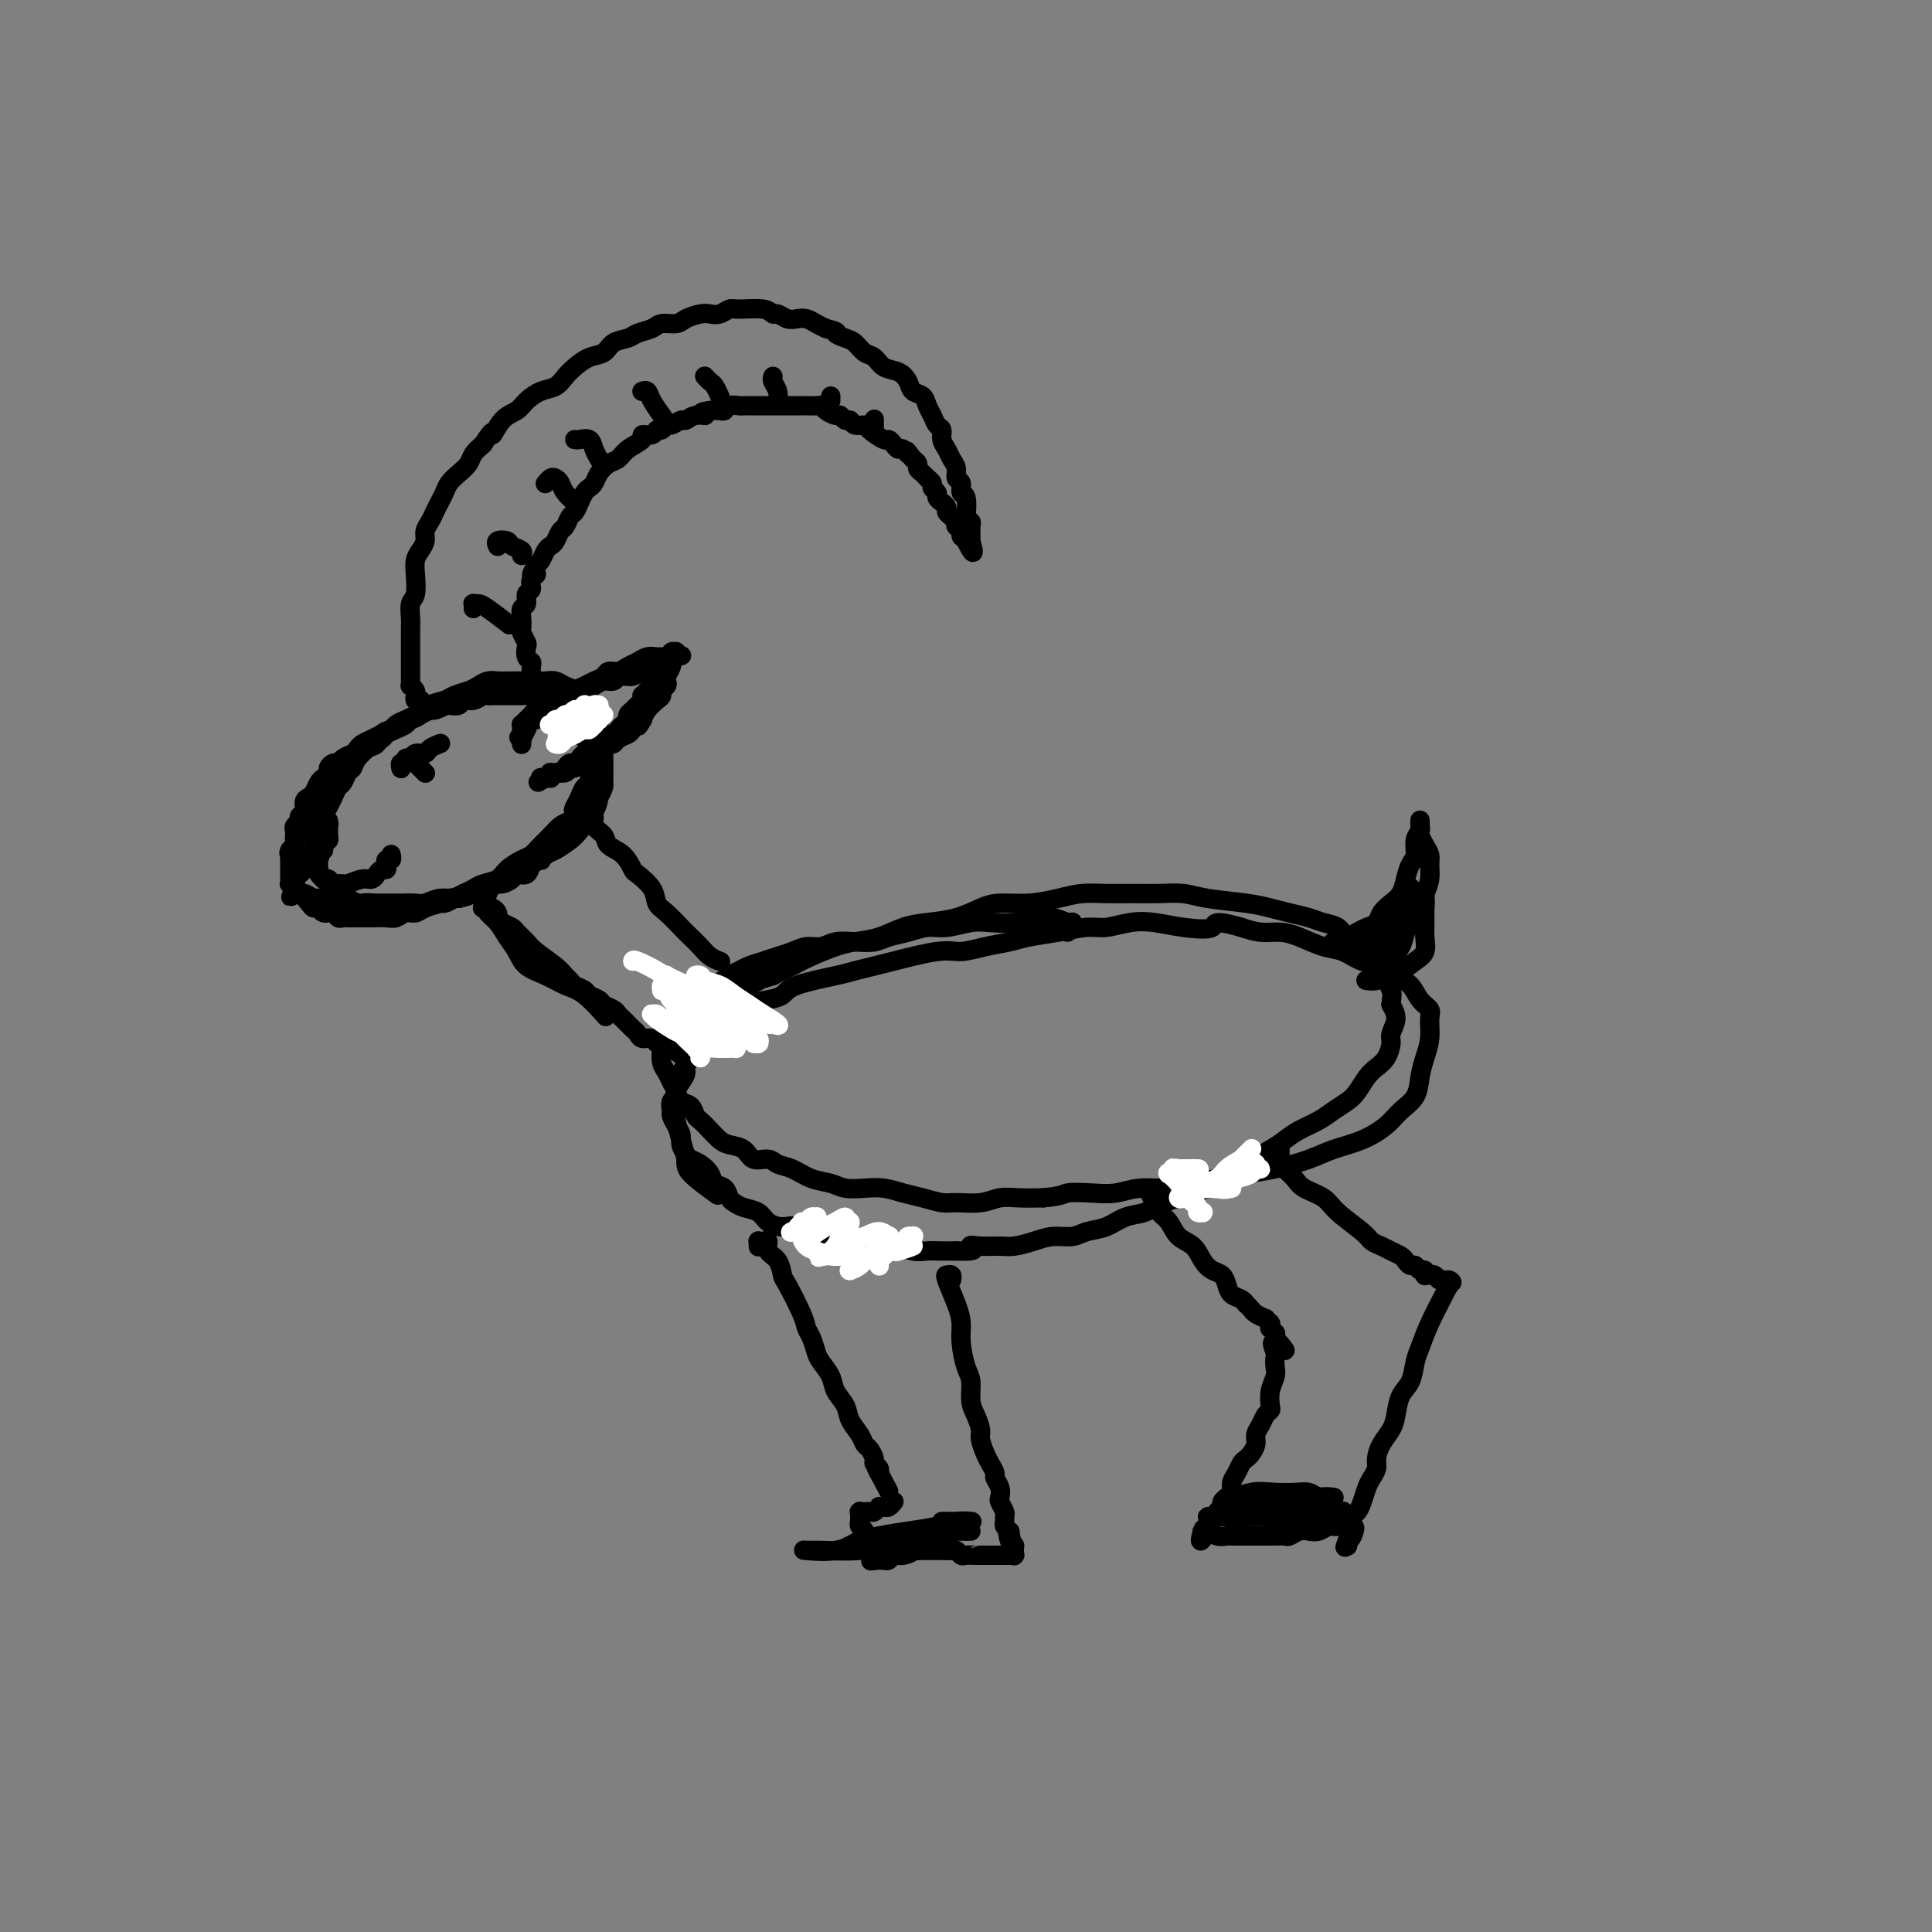 <svg viewBox='0 0 400 400' version='1.1' xmlns='http://www.w3.org/2000/svg' xmlns:xlink='http://www.w3.org/1999/xlink'><rect x="0" y="0" width="400" height="400" fill="#808080" stroke="none"/><g fill='none' stroke='#000000' stroke-width='4' stroke-linecap='round' stroke-linejoin='round'><path d='M99,144c-0.029,0.113 -0.059,0.226 0,0c0.059,-0.226 0.205,-0.790 0,-1c-0.205,-0.210 -0.761,-0.066 -1,0c-0.239,0.066 -0.161,0.055 0,0c0.161,-0.055 0.405,-0.155 0,0c-0.405,0.155 -1.459,0.566 -2,1c-0.541,0.434 -0.567,0.890 -1,1c-0.433,0.110 -1.272,-0.125 -2,0c-0.728,0.125 -1.346,0.611 -2,1c-0.654,0.389 -1.344,0.682 -2,1c-0.656,0.318 -1.279,0.663 -2,1c-0.721,0.337 -1.540,0.668 -2,1c-0.460,0.332 -0.561,0.667 -1,1c-0.439,0.333 -1.216,0.666 -2,1c-0.784,0.334 -1.576,0.670 -2,1c-0.424,0.330 -0.481,0.656 -1,1c-0.519,0.344 -1.501,0.707 -2,1c-0.499,0.293 -0.515,0.516 -1,1c-0.485,0.484 -1.439,1.228 -2,2c-0.561,0.772 -0.728,1.572 -1,2c-0.272,0.428 -0.650,0.485 -1,1c-0.350,0.515 -0.671,1.489 -1,2c-0.329,0.511 -0.665,0.560 -1,1c-0.335,0.440 -0.668,1.270 -1,2c-0.332,0.730 -0.663,1.360 -1,2c-0.337,0.640 -0.679,1.288 -1,2c-0.321,0.712 -0.622,1.486 -1,2c-0.378,0.514 -0.833,0.767 -1,1c-0.167,0.233 -0.045,0.447 0,1c0.045,0.553 0.013,1.444 0,2c-0.013,0.556 -0.006,0.778 0,1'/><path d='M65,176c-1.474,3.444 0.340,1.553 1,1c0.660,-0.553 0.166,0.233 0,1c-0.166,0.767 -0.004,1.513 0,2c0.004,0.487 -0.150,0.713 0,1c0.150,0.287 0.603,0.636 1,1c0.397,0.364 0.739,0.742 1,1c0.261,0.258 0.440,0.395 1,1c0.560,0.605 1.500,1.679 2,2c0.500,0.321 0.561,-0.110 1,0c0.439,0.110 1.257,0.762 2,1c0.743,0.238 1.410,0.064 2,0c0.590,-0.064 1.102,-0.016 2,0c0.898,0.016 2.183,0.000 3,0c0.817,-0.000 1.168,0.015 2,0c0.832,-0.015 2.147,-0.060 3,0c0.853,0.060 1.244,0.223 2,0c0.756,-0.223 1.878,-0.834 3,-1c1.122,-0.166 2.243,0.111 3,0c0.757,-0.111 1.150,-0.611 2,-1c0.850,-0.389 2.156,-0.666 3,-1c0.844,-0.334 1.227,-0.723 2,-1c0.773,-0.277 1.935,-0.440 3,-1c1.065,-0.560 2.033,-1.515 3,-2c0.967,-0.485 1.935,-0.498 3,-1c1.065,-0.502 2.229,-1.492 3,-2c0.771,-0.508 1.149,-0.534 2,-1c0.851,-0.466 2.177,-1.372 3,-2c0.823,-0.628 1.145,-0.977 2,-2c0.855,-1.023 2.244,-2.721 3,-4c0.756,-1.279 0.878,-2.140 1,-3'/><path d='M124,165c1.155,-1.980 1.041,-2.431 1,-3c-0.041,-0.569 -0.010,-1.256 0,-2c0.010,-0.744 -0.001,-1.547 0,-2c0.001,-0.453 0.015,-0.558 0,-1c-0.015,-0.442 -0.060,-1.221 0,-2c0.060,-0.779 0.223,-1.556 0,-2c-0.223,-0.444 -0.833,-0.553 -1,-1c-0.167,-0.447 0.110,-1.232 0,-2c-0.110,-0.768 -0.606,-1.519 -1,-2c-0.394,-0.481 -0.686,-0.692 -1,-1c-0.314,-0.308 -0.650,-0.713 -1,-1c-0.350,-0.287 -0.713,-0.455 -1,-1c-0.287,-0.545 -0.496,-1.467 -1,-2c-0.504,-0.533 -1.303,-0.679 -2,-1c-0.697,-0.321 -1.293,-0.818 -2,-1c-0.707,-0.182 -1.526,-0.049 -2,0c-0.474,0.049 -0.602,0.013 -1,0c-0.398,-0.013 -1.065,-0.004 -2,0c-0.935,0.004 -2.138,0.004 -3,0c-0.862,-0.004 -1.385,-0.012 -2,0c-0.615,0.012 -1.324,0.045 -2,0c-0.676,-0.045 -1.321,-0.166 -2,0c-0.679,0.166 -1.393,0.621 -2,1c-0.607,0.379 -1.107,0.683 -2,1c-0.893,0.317 -2.178,0.649 -3,1c-0.822,0.351 -1.179,0.723 -2,1c-0.821,0.277 -2.106,0.459 -3,1c-0.894,0.541 -1.398,1.440 -2,2c-0.602,0.560 -1.301,0.780 -2,1'/><path d='M85,149c-2.960,1.505 -3.359,1.768 -4,2c-0.641,0.232 -1.522,0.432 -2,1c-0.478,0.568 -0.551,1.503 -1,2c-0.449,0.497 -1.272,0.556 -2,1c-0.728,0.444 -1.361,1.274 -2,2c-0.639,0.726 -1.286,1.349 -2,2c-0.714,0.651 -1.497,1.330 -2,2c-0.503,0.670 -0.727,1.332 -1,2c-0.273,0.668 -0.594,1.344 -1,2c-0.406,0.656 -0.897,1.292 -1,2c-0.103,0.708 0.183,1.486 0,2c-0.183,0.514 -0.834,0.763 -1,1c-0.166,0.237 0.153,0.462 0,1c-0.153,0.538 -0.777,1.388 -1,2c-0.223,0.612 -0.045,0.986 0,1c0.045,0.014 -0.044,-0.333 0,0c0.044,0.333 0.222,1.346 0,2c-0.222,0.654 -0.843,0.948 -1,1c-0.157,0.052 0.150,-0.140 0,0c-0.150,0.140 -0.757,0.611 -1,1c-0.243,0.389 -0.121,0.697 0,1c0.121,0.303 0.243,0.602 0,1c-0.243,0.398 -0.850,0.895 -1,1c-0.150,0.105 0.156,-0.183 0,0c-0.156,0.183 -0.774,0.837 -1,1c-0.226,0.163 -0.061,-0.166 0,0c0.061,0.166 0.016,0.828 0,1c-0.016,0.172 -0.004,-0.146 0,0c0.004,0.146 0.001,0.756 0,1c-0.001,0.244 -0.001,0.122 0,0'/><path d='M61,184c-1.445,3.493 -0.556,0.725 0,0c0.556,-0.725 0.779,0.594 1,1c0.221,0.406 0.441,-0.101 1,0c0.559,0.101 1.455,0.812 2,1c0.545,0.188 0.737,-0.145 1,0c0.263,0.145 0.598,0.770 1,1c0.402,0.230 0.871,0.065 2,0c1.129,-0.065 2.918,-0.032 4,0c1.082,0.032 1.459,0.061 2,0c0.541,-0.061 1.247,-0.212 2,0c0.753,0.212 1.553,0.789 2,1c0.447,0.211 0.543,0.058 1,0c0.457,-0.058 1.277,-0.019 2,0c0.723,0.019 1.348,0.020 2,0c0.652,-0.020 1.329,-0.061 2,0c0.671,0.061 1.334,0.224 2,0c0.666,-0.224 1.333,-0.833 2,-1c0.667,-0.167 1.332,0.110 2,0c0.668,-0.110 1.338,-0.606 2,-1c0.662,-0.394 1.317,-0.686 2,-1c0.683,-0.314 1.394,-0.651 2,-1c0.606,-0.349 1.107,-0.708 2,-1c0.893,-0.292 2.179,-0.515 3,-1c0.821,-0.485 1.179,-1.232 2,-2c0.821,-0.768 2.107,-1.557 3,-2c0.893,-0.443 1.394,-0.538 2,-1c0.606,-0.462 1.317,-1.289 2,-2c0.683,-0.711 1.338,-1.307 2,-2c0.662,-0.693 1.332,-1.484 2,-2c0.668,-0.516 1.334,-0.758 2,-1'/><path d='M118,170c2.560,-2.273 1.460,-1.955 1,-2c-0.460,-0.045 -0.281,-0.452 0,-1c0.281,-0.548 0.664,-1.236 1,-2c0.336,-0.764 0.626,-1.604 1,-2c0.374,-0.396 0.833,-0.347 1,-1c0.167,-0.653 0.041,-2.006 0,-3c-0.041,-0.994 0.004,-1.627 0,-2c-0.004,-0.373 -0.057,-0.485 0,-1c0.057,-0.515 0.222,-1.433 0,-2c-0.222,-0.567 -0.832,-0.783 -1,-1c-0.168,-0.217 0.106,-0.436 0,-1c-0.106,-0.564 -0.591,-1.474 -1,-2c-0.409,-0.526 -0.743,-0.667 -1,-1c-0.257,-0.333 -0.436,-0.859 -1,-1c-0.564,-0.141 -1.513,0.103 -2,0c-0.487,-0.103 -0.511,-0.553 -1,-1c-0.489,-0.447 -1.445,-0.890 -2,-1c-0.555,-0.110 -0.711,0.114 -1,0c-0.289,-0.114 -0.710,-0.567 -1,-1c-0.290,-0.433 -0.449,-0.848 -1,-1c-0.551,-0.152 -1.496,-0.041 -2,0c-0.504,0.041 -0.569,0.011 -1,0c-0.431,-0.011 -1.228,-0.004 -2,0c-0.772,0.004 -1.519,0.005 -2,0c-0.481,-0.005 -0.696,-0.016 -1,0c-0.304,0.016 -0.697,0.061 -1,0c-0.303,-0.061 -0.518,-0.226 -1,0c-0.482,0.226 -1.232,0.844 -2,1c-0.768,0.156 -1.553,-0.150 -2,0c-0.447,0.150 -0.556,0.757 -1,1c-0.444,0.243 -1.222,0.121 -2,0'/><path d='M93,146c-2.761,0.245 -1.162,-0.142 -1,0c0.162,0.142 -1.112,0.811 -2,1c-0.888,0.189 -1.389,-0.104 -2,0c-0.611,0.104 -1.333,0.605 -2,1c-0.667,0.395 -1.281,0.683 -2,1c-0.719,0.317 -1.544,0.662 -2,1c-0.456,0.338 -0.542,0.668 -1,1c-0.458,0.332 -1.288,0.666 -2,1c-0.712,0.334 -1.308,0.666 -2,1c-0.692,0.334 -1.481,0.668 -2,1c-0.519,0.332 -0.769,0.663 -1,1c-0.231,0.337 -0.444,0.682 -1,1c-0.556,0.318 -1.455,0.610 -2,1c-0.545,0.390 -0.738,0.878 -1,1c-0.262,0.122 -0.595,-0.123 -1,0c-0.405,0.123 -0.882,0.614 -1,1c-0.118,0.386 0.123,0.667 0,1c-0.123,0.333 -0.612,0.718 -1,1c-0.388,0.282 -0.677,0.460 -1,1c-0.323,0.540 -0.679,1.440 -1,2c-0.321,0.560 -0.607,0.780 -1,1c-0.393,0.220 -0.894,0.440 -1,1c-0.106,0.560 0.182,1.459 0,2c-0.182,0.541 -0.833,0.722 -1,1c-0.167,0.278 0.151,0.652 0,1c-0.151,0.348 -0.773,0.671 -1,1c-0.227,0.329 -0.061,0.666 0,1c0.061,0.334 0.016,0.667 0,1c-0.016,0.333 -0.005,0.667 0,1c0.005,0.333 0.002,0.667 0,1'/><path d='M61,175c-1.619,2.814 -1.166,1.349 -1,1c0.166,-0.349 0.044,0.417 0,1c-0.044,0.583 -0.012,0.982 0,1c0.012,0.018 0.003,-0.345 0,0c-0.003,0.345 -0.002,1.398 0,2c0.002,0.602 0.004,0.752 0,1c-0.004,0.248 -0.016,0.592 0,1c0.016,0.408 0.059,0.878 0,1c-0.059,0.122 -0.219,-0.104 0,0c0.219,0.104 0.818,0.540 1,1c0.182,0.460 -0.053,0.945 0,1c0.053,0.055 0.394,-0.321 1,0c0.606,0.321 1.475,1.339 2,2c0.525,0.661 0.704,0.966 1,1c0.296,0.034 0.710,-0.201 1,0c0.290,0.201 0.458,0.838 1,1c0.542,0.162 1.459,-0.153 2,0c0.541,0.153 0.708,0.773 1,1c0.292,0.227 0.710,0.061 1,0c0.290,-0.061 0.452,-0.017 1,0c0.548,0.017 1.484,0.006 2,0c0.516,-0.006 0.613,-0.005 1,0c0.387,0.005 1.062,0.016 2,0c0.938,-0.016 2.137,-0.060 3,0c0.863,0.060 1.390,0.224 2,0c0.610,-0.224 1.304,-0.834 2,-1c0.696,-0.166 1.394,0.113 2,0c0.606,-0.113 1.121,-0.618 2,-1c0.879,-0.382 2.121,-0.641 3,-1c0.879,-0.359 1.394,-0.817 2,-1c0.606,-0.183 1.303,-0.092 2,0'/><path d='M95,186c4.003,-0.863 1.510,-1.020 1,-1c-0.510,0.020 0.961,0.216 2,0c1.039,-0.216 1.644,-0.845 2,-1c0.356,-0.155 0.461,0.165 1,0c0.539,-0.165 1.510,-0.813 2,-1c0.490,-0.187 0.498,0.087 1,0c0.502,-0.087 1.496,-0.535 2,-1c0.504,-0.465 0.517,-0.948 1,-1c0.483,-0.052 1.436,0.327 2,0c0.564,-0.327 0.739,-1.359 1,-2c0.261,-0.641 0.610,-0.890 1,-1c0.390,-0.110 0.823,-0.082 1,0c0.177,0.082 0.099,0.218 0,0c-0.099,-0.218 -0.219,-0.789 0,-1c0.219,-0.211 0.777,-0.060 1,0c0.223,0.060 0.112,0.030 0,0'/><path d='M122,168c-0.009,-0.005 -0.018,-0.009 0,0c0.018,0.009 0.065,0.033 0,0c-0.065,-0.033 -0.240,-0.122 0,0c0.240,0.122 0.897,0.454 1,1c0.103,0.546 -0.347,1.306 0,2c0.347,0.694 1.491,1.322 2,2c0.509,0.678 0.382,1.406 1,2c0.618,0.594 1.982,1.055 3,2c1.018,0.945 1.689,2.374 2,3c0.311,0.626 0.261,0.451 1,1c0.739,0.549 2.267,1.824 3,3c0.733,1.176 0.672,2.254 1,3c0.328,0.746 1.046,1.159 2,2c0.954,0.841 2.144,2.110 3,3c0.856,0.890 1.379,1.401 2,2c0.621,0.599 1.342,1.284 2,2c0.658,0.716 1.254,1.462 2,2c0.746,0.538 1.642,0.868 2,1c0.358,0.132 0.179,0.066 0,0'/><path d='M101,185c-0.427,-0.096 -0.855,-0.192 -1,0c-0.145,0.192 -0.009,0.673 0,1c0.009,0.327 -0.110,0.499 0,1c0.110,0.501 0.451,1.331 1,2c0.549,0.669 1.308,1.176 2,2c0.692,0.824 1.318,1.965 2,3c0.682,1.035 1.420,1.966 2,3c0.580,1.034 1.004,2.173 2,3c0.996,0.827 2.565,1.343 4,2c1.435,0.657 2.735,1.454 4,2c1.265,0.546 2.494,0.839 4,2c1.506,1.161 3.287,3.189 4,4c0.713,0.811 0.356,0.406 0,0'/><path d='M221,193c0.426,-0.311 0.852,-0.623 1,-1c0.148,-0.377 0.017,-0.820 0,-1c-0.017,-0.180 0.079,-0.097 0,0c-0.079,0.097 -0.335,0.208 -1,0c-0.665,-0.208 -1.741,-0.736 -3,-1c-1.259,-0.264 -2.703,-0.263 -4,0c-1.297,0.263 -2.447,0.788 -4,1c-1.553,0.212 -3.510,0.113 -5,0c-1.490,-0.113 -2.514,-0.238 -4,0c-1.486,0.238 -3.436,0.838 -5,1c-1.564,0.162 -2.742,-0.114 -4,0c-1.258,0.114 -2.595,0.618 -4,1c-1.405,0.382 -2.879,0.642 -4,1c-1.121,0.358 -1.889,0.813 -3,1c-1.111,0.187 -2.566,0.106 -4,0c-1.434,-0.106 -2.848,-0.236 -4,0c-1.152,0.236 -2.040,0.837 -3,1c-0.960,0.163 -1.990,-0.111 -3,0c-1.010,0.111 -2.000,0.607 -3,1c-1.000,0.393 -2.010,0.681 -3,1c-0.990,0.319 -1.960,0.667 -3,1c-1.040,0.333 -2.151,0.651 -3,1c-0.849,0.349 -1.435,0.727 -2,1c-0.565,0.273 -1.110,0.439 -2,1c-0.890,0.561 -2.126,1.516 -3,2c-0.874,0.484 -1.386,0.496 -2,1c-0.614,0.504 -1.330,1.500 -2,2c-0.670,0.500 -1.293,0.505 -2,1c-0.707,0.495 -1.498,1.479 -2,2c-0.502,0.521 -0.715,0.577 -1,1c-0.285,0.423 -0.643,1.211 -1,2'/><path d='M138,213c-2.241,2.075 -1.344,1.763 -1,2c0.344,0.237 0.134,1.022 0,2c-0.134,0.978 -0.192,2.150 0,3c0.192,0.850 0.632,1.378 1,2c0.368,0.622 0.662,1.336 1,2c0.338,0.664 0.720,1.276 1,2c0.280,0.724 0.459,1.559 1,2c0.541,0.441 1.443,0.489 2,1c0.557,0.511 0.767,1.485 1,2c0.233,0.515 0.489,0.570 1,1c0.511,0.430 1.276,1.233 2,2c0.724,0.767 1.405,1.497 2,2c0.595,0.503 1.103,0.779 2,1c0.897,0.221 2.182,0.387 3,1c0.818,0.613 1.169,1.674 2,2c0.831,0.326 2.141,-0.082 3,0c0.859,0.082 1.268,0.652 2,1c0.732,0.348 1.788,0.472 3,1c1.212,0.528 2.582,1.461 4,2c1.418,0.539 2.886,0.683 4,1c1.114,0.317 1.876,0.806 3,1c1.124,0.194 2.612,0.094 4,0c1.388,-0.094 2.677,-0.183 4,0c1.323,0.183 2.682,0.639 4,1c1.318,0.361 2.596,0.629 4,1c1.404,0.371 2.934,0.846 4,1c1.066,0.154 1.670,-0.011 3,0c1.330,0.011 3.387,0.199 5,0c1.613,-0.199 2.780,-0.784 4,-1c1.220,-0.216 2.491,-0.062 4,0c1.509,0.062 3.254,0.031 5,0'/><path d='M216,248c4.143,-0.377 4.001,-0.818 5,-1c0.999,-0.182 3.141,-0.104 5,0c1.859,0.104 3.437,0.235 5,0c1.563,-0.235 3.113,-0.837 5,-1c1.887,-0.163 4.112,0.112 6,0c1.888,-0.112 3.439,-0.610 5,-1c1.561,-0.390 3.132,-0.671 5,-1c1.868,-0.329 4.032,-0.706 6,-1c1.968,-0.294 3.742,-0.504 6,-1c2.258,-0.496 5.002,-1.277 7,-2c1.998,-0.723 3.250,-1.389 5,-2c1.750,-0.611 3.999,-1.167 6,-2c2.001,-0.833 3.754,-1.944 5,-3c1.246,-1.056 1.984,-2.056 3,-3c1.016,-0.944 2.310,-1.832 3,-3c0.690,-1.168 0.775,-2.617 1,-4c0.225,-1.383 0.590,-2.701 1,-4c0.410,-1.299 0.865,-2.578 1,-4c0.135,-1.422 -0.050,-2.985 0,-4c0.050,-1.015 0.335,-1.480 0,-2c-0.335,-0.520 -1.289,-1.094 -2,-2c-0.711,-0.906 -1.180,-2.145 -2,-3c-0.820,-0.855 -1.992,-1.327 -3,-2c-1.008,-0.673 -1.851,-1.546 -3,-2c-1.149,-0.454 -2.603,-0.490 -4,-1c-1.397,-0.510 -2.736,-1.495 -4,-2c-1.264,-0.505 -2.452,-0.530 -4,-1c-1.548,-0.470 -3.456,-1.384 -5,-2c-1.544,-0.616 -2.723,-0.935 -4,-1c-1.277,-0.065 -2.650,0.124 -4,0c-1.350,-0.124 -2.675,-0.562 -4,-1'/><path d='M257,192c-6.490,-1.871 -5.215,-0.550 -6,0c-0.785,0.550 -3.628,0.329 -6,0c-2.372,-0.329 -4.271,-0.765 -6,-1c-1.729,-0.235 -3.288,-0.270 -5,0c-1.712,0.270 -3.576,0.846 -5,1c-1.424,0.154 -2.406,-0.114 -4,0c-1.594,0.114 -3.798,0.609 -6,1c-2.202,0.391 -4.401,0.677 -6,1c-1.599,0.323 -2.599,0.682 -4,1c-1.401,0.318 -3.202,0.596 -5,1c-1.798,0.404 -3.591,0.935 -5,1c-1.409,0.065 -2.434,-0.334 -5,0c-2.566,0.334 -6.673,1.402 -9,2c-2.327,0.598 -2.874,0.727 -4,1c-1.126,0.273 -2.832,0.689 -4,1c-1.168,0.311 -1.800,0.516 -4,1c-2.200,0.484 -5.968,1.245 -8,2c-2.032,0.755 -2.326,1.502 -3,2c-0.674,0.498 -1.726,0.748 -3,1c-1.274,0.252 -2.769,0.508 -4,1c-1.231,0.492 -2.198,1.220 -3,2c-0.802,0.780 -1.438,1.612 -2,2c-0.562,0.388 -1.050,0.330 -2,1c-0.950,0.670 -2.362,2.066 -3,3c-0.638,0.934 -0.501,1.405 -1,2c-0.499,0.595 -1.634,1.314 -2,2c-0.366,0.686 0.038,1.339 0,2c-0.038,0.661 -0.519,1.331 -1,2'/><path d='M141,224c-1.867,2.815 -1.033,2.851 -1,3c0.033,0.149 -0.733,0.410 -1,1c-0.267,0.590 -0.034,1.509 0,2c0.034,0.491 -0.131,0.555 0,1c0.131,0.445 0.559,1.271 1,2c0.441,0.729 0.894,1.360 1,2c0.106,0.640 -0.136,1.287 0,2c0.136,0.713 0.651,1.490 1,2c0.349,0.510 0.531,0.751 1,1c0.469,0.249 1.225,0.504 2,1c0.775,0.496 1.569,1.232 2,2c0.431,0.768 0.499,1.568 1,2c0.501,0.432 1.437,0.496 2,1c0.563,0.504 0.755,1.448 1,2c0.245,0.552 0.544,0.713 1,1c0.456,0.287 1.070,0.702 2,1c0.930,0.298 2.177,0.480 3,1c0.823,0.520 1.221,1.378 2,2c0.779,0.622 1.940,1.008 3,1c1.060,-0.008 2.019,-0.410 3,0c0.981,0.410 1.985,1.630 3,2c1.015,0.370 2.041,-0.112 3,0c0.959,0.112 1.849,0.818 3,1c1.151,0.182 2.562,-0.162 4,0c1.438,0.162 2.902,0.828 4,1c1.098,0.172 1.830,-0.150 3,0c1.170,0.150 2.777,0.772 4,1c1.223,0.228 2.060,0.061 3,0c0.940,-0.061 1.983,-0.018 3,0c1.017,0.018 2.009,0.009 3,0'/><path d='M198,259c5.255,0.237 3.392,-0.671 3,-1c-0.392,-0.329 0.687,-0.078 2,0c1.313,0.078 2.858,-0.017 4,0c1.142,0.017 1.879,0.145 3,0c1.121,-0.145 2.624,-0.563 4,-1c1.376,-0.437 2.625,-0.895 4,-1c1.375,-0.105 2.875,0.141 4,0c1.125,-0.141 1.874,-0.670 3,-1c1.126,-0.330 2.631,-0.462 4,-1c1.369,-0.538 2.604,-1.481 4,-2c1.396,-0.519 2.953,-0.612 4,-1c1.047,-0.388 1.583,-1.070 4,-2c2.417,-0.930 6.716,-2.108 9,-3c2.284,-0.892 2.553,-1.499 3,-2c0.447,-0.501 1.071,-0.897 3,-2c1.929,-1.103 5.163,-2.914 7,-4c1.837,-1.086 2.278,-1.446 3,-2c0.722,-0.554 1.726,-1.302 3,-2c1.274,-0.698 2.816,-1.345 4,-2c1.184,-0.655 2.008,-1.316 3,-2c0.992,-0.684 2.153,-1.389 3,-2c0.847,-0.611 1.380,-1.126 2,-2c0.620,-0.874 1.328,-2.106 2,-3c0.672,-0.894 1.309,-1.450 2,-2c0.691,-0.550 1.437,-1.095 2,-2c0.563,-0.905 0.945,-2.170 1,-3c0.055,-0.830 -0.216,-1.223 0,-2c0.216,-0.777 0.919,-1.936 1,-3c0.081,-1.064 -0.459,-2.032 -1,-3'/><path d='M288,208c0.223,-2.225 0.280,-2.287 0,-3c-0.280,-0.713 -0.898,-2.078 -1,-3c-0.102,-0.922 0.311,-1.403 0,-2c-0.311,-0.597 -1.346,-1.312 -2,-2c-0.654,-0.688 -0.926,-1.350 -2,-2c-1.074,-0.650 -2.951,-1.287 -4,-2c-1.049,-0.713 -1.270,-1.500 -2,-2c-0.730,-0.500 -1.969,-0.711 -3,-1c-1.031,-0.289 -1.854,-0.654 -3,-1c-1.146,-0.346 -2.616,-0.671 -4,-1c-1.384,-0.329 -2.684,-0.663 -4,-1c-1.316,-0.337 -2.650,-0.679 -5,-1c-2.350,-0.321 -5.716,-0.622 -8,-1c-2.284,-0.378 -3.485,-0.834 -5,-1c-1.515,-0.166 -3.345,-0.042 -5,0c-1.655,0.042 -3.137,0.001 -5,0c-1.863,-0.001 -4.109,0.038 -6,0c-1.891,-0.038 -3.428,-0.152 -5,0c-1.572,0.152 -3.177,0.569 -5,1c-1.823,0.431 -3.862,0.875 -6,1c-2.138,0.125 -4.374,-0.070 -6,0c-1.626,0.070 -2.643,0.404 -4,1c-1.357,0.596 -3.055,1.455 -5,2c-1.945,0.545 -4.136,0.775 -6,1c-1.864,0.225 -3.401,0.444 -5,1c-1.599,0.556 -3.260,1.447 -5,2c-1.740,0.553 -3.560,0.767 -5,1c-1.440,0.233 -2.499,0.485 -4,1c-1.501,0.515 -3.442,1.292 -5,2c-1.558,0.708 -2.731,1.345 -4,2c-1.269,0.655 -2.635,1.327 -4,2'/><path d='M160,202c-7.733,2.435 -3.566,1.023 -3,1c0.566,-0.023 -2.468,1.344 -4,2c-1.532,0.656 -1.563,0.600 -2,1c-0.437,0.400 -1.282,1.255 -2,2c-0.718,0.745 -1.309,1.381 -2,2c-0.691,0.619 -1.481,1.222 -2,2c-0.519,0.778 -0.766,1.730 -1,3c-0.234,1.270 -0.456,2.856 -1,4c-0.544,1.144 -1.411,1.845 -2,3c-0.589,1.155 -0.900,2.764 -1,4c-0.100,1.236 0.010,2.100 0,3c-0.010,0.900 -0.142,1.835 0,3c0.142,1.165 0.557,2.558 1,4c0.443,1.442 0.912,2.933 1,4c0.088,1.067 -0.207,1.710 1,3c1.207,1.290 3.916,3.226 5,4c1.084,0.774 0.542,0.387 0,0'/><path d='M87,145c0.114,-0.032 0.228,-0.064 0,0c-0.228,0.064 -0.797,0.223 -1,0c-0.203,-0.223 -0.040,-0.830 0,-1c0.040,-0.170 -0.042,0.096 0,0c0.042,-0.096 0.207,-0.554 0,-1c-0.207,-0.446 -0.788,-0.881 -1,-1c-0.212,-0.119 -0.057,0.078 0,0c0.057,-0.078 0.015,-0.429 0,-1c-0.015,-0.571 -0.004,-1.360 0,-2c0.004,-0.640 0.001,-1.129 0,-2c-0.001,-0.871 -0.001,-2.124 0,-3c0.001,-0.876 0.004,-1.373 0,-2c-0.004,-0.627 -0.015,-1.382 0,-2c0.015,-0.618 0.056,-1.100 0,-2c-0.056,-0.900 -0.208,-2.219 0,-3c0.208,-0.781 0.778,-1.024 1,-2c0.222,-0.976 0.097,-2.684 0,-4c-0.097,-1.316 -0.167,-2.239 0,-3c0.167,-0.761 0.569,-1.359 1,-2c0.431,-0.641 0.889,-1.327 1,-2c0.111,-0.673 -0.125,-1.335 0,-2c0.125,-0.665 0.610,-1.333 1,-2c0.390,-0.667 0.685,-1.333 1,-2c0.315,-0.667 0.652,-1.333 1,-2c0.348,-0.667 0.708,-1.333 1,-2c0.292,-0.667 0.515,-1.333 1,-2c0.485,-0.667 1.233,-1.333 2,-2c0.767,-0.667 1.553,-1.333 2,-2c0.447,-0.667 0.556,-1.333 1,-2c0.444,-0.667 1.222,-1.333 2,-2'/><path d='M100,92c2.540,-4.010 1.891,-2.034 2,-2c0.109,0.034 0.977,-1.874 2,-3c1.023,-1.126 2.199,-1.471 3,-2c0.801,-0.529 1.225,-1.244 2,-2c0.775,-0.756 1.901,-1.555 3,-2c1.099,-0.445 2.171,-0.538 3,-1c0.829,-0.462 1.414,-1.293 2,-2c0.586,-0.707 1.172,-1.288 2,-2c0.828,-0.712 1.897,-1.553 3,-2c1.103,-0.447 2.239,-0.501 3,-1c0.761,-0.499 1.147,-1.444 2,-2c0.853,-0.556 2.172,-0.723 3,-1c0.828,-0.277 1.165,-0.666 2,-1c0.835,-0.334 2.167,-0.615 3,-1c0.833,-0.385 1.168,-0.874 2,-1c0.832,-0.126 2.162,0.111 3,0c0.838,-0.111 1.184,-0.569 2,-1c0.816,-0.431 2.102,-0.833 3,-1c0.898,-0.167 1.406,-0.098 2,0c0.594,0.098 1.273,0.227 2,0c0.727,-0.227 1.504,-0.808 2,-1c0.496,-0.192 0.713,0.005 2,0c1.287,-0.005 3.643,-0.211 5,0c1.357,0.211 1.714,0.840 2,1c0.286,0.160 0.499,-0.150 1,0c0.501,0.150 1.289,0.761 2,1c0.711,0.239 1.345,0.105 2,0c0.655,-0.105 1.330,-0.182 2,0c0.670,0.182 1.334,0.623 2,1c0.666,0.377 1.333,0.688 2,1'/><path d='M171,68c3.142,0.793 1.997,0.775 2,1c0.003,0.225 1.155,0.694 2,1c0.845,0.306 1.385,0.448 2,1c0.615,0.552 1.307,1.512 2,2c0.693,0.488 1.389,0.502 2,1c0.611,0.498 1.137,1.481 2,2c0.863,0.519 2.062,0.576 3,1c0.938,0.424 1.613,1.215 2,2c0.387,0.785 0.485,1.562 1,2c0.515,0.438 1.449,0.536 2,1c0.551,0.464 0.721,1.293 1,2c0.279,0.707 0.666,1.292 1,2c0.334,0.708 0.614,1.541 1,2c0.386,0.459 0.878,0.545 1,1c0.122,0.455 -0.126,1.278 0,2c0.126,0.722 0.626,1.344 1,2c0.374,0.656 0.621,1.346 1,2c0.379,0.654 0.890,1.271 1,2c0.110,0.729 -0.180,1.568 0,2c0.180,0.432 0.832,0.456 1,1c0.168,0.544 -0.147,1.609 0,2c0.147,0.391 0.757,0.108 1,1c0.243,0.892 0.118,2.960 0,4c-0.118,1.040 -0.228,1.052 0,1c0.228,-0.052 0.793,-0.168 1,0c0.207,0.168 0.055,0.620 0,1c-0.055,0.380 -0.015,0.690 0,1c0.015,0.310 0.004,0.622 0,1c-0.004,0.378 -0.001,0.822 0,1c0.001,0.178 0.001,0.089 0,0'/><path d='M201,112c1.320,4.640 -0.379,1.240 -1,0c-0.621,-1.240 -0.165,-0.319 0,0c0.165,0.319 0.040,0.035 0,0c-0.040,-0.035 0.004,0.179 0,0c-0.004,-0.179 -0.057,-0.751 0,-1c0.057,-0.249 0.225,-0.176 0,0c-0.225,0.176 -0.844,0.454 -1,0c-0.156,-0.454 0.152,-1.641 0,-2c-0.152,-0.359 -0.763,0.111 -1,0c-0.237,-0.111 -0.101,-0.803 0,-1c0.101,-0.197 0.168,0.102 0,0c-0.168,-0.102 -0.571,-0.605 -1,-1c-0.429,-0.395 -0.884,-0.683 -1,-1c-0.116,-0.317 0.109,-0.662 0,-1c-0.109,-0.338 -0.550,-0.668 -1,-1c-0.450,-0.332 -0.909,-0.667 -1,-1c-0.091,-0.333 0.187,-0.663 0,-1c-0.187,-0.337 -0.837,-0.682 -1,-1c-0.163,-0.318 0.163,-0.610 0,-1c-0.163,-0.390 -0.813,-0.878 -1,-1c-0.187,-0.122 0.091,0.122 0,0c-0.091,-0.122 -0.550,-0.610 -1,-1c-0.450,-0.390 -0.890,-0.682 -1,-1c-0.110,-0.318 0.112,-0.662 0,-1c-0.112,-0.338 -0.556,-0.669 -1,-1'/><path d='M189,95c-2.035,-2.793 -1.123,-1.274 -1,-1c0.123,0.274 -0.542,-0.695 -1,-1c-0.458,-0.305 -0.708,0.055 -1,0c-0.292,-0.055 -0.626,-0.527 -1,-1c-0.374,-0.473 -0.786,-0.949 -1,-1c-0.214,-0.051 -0.228,0.322 -1,0c-0.772,-0.322 -2.301,-1.339 -3,-2c-0.699,-0.661 -0.569,-0.966 -1,-1c-0.431,-0.034 -1.424,0.202 -2,0c-0.576,-0.202 -0.735,-0.841 -1,-1c-0.265,-0.159 -0.634,0.164 -1,0c-0.366,-0.164 -0.727,-0.814 -1,-1c-0.273,-0.186 -0.458,0.094 -1,0c-0.542,-0.094 -1.440,-0.561 -2,-1c-0.560,-0.439 -0.783,-0.850 -1,-1c-0.217,-0.150 -0.428,-0.040 -1,0c-0.572,0.040 -1.505,0.011 -2,0c-0.495,-0.011 -0.552,-0.003 -1,0c-0.448,0.003 -1.289,0.001 -2,0c-0.711,-0.001 -1.293,-0.000 -2,0c-0.707,0.000 -1.537,-0.000 -2,0c-0.463,0.000 -0.557,0.000 -1,0c-0.443,-0.000 -1.236,-0.001 -2,0c-0.764,0.001 -1.500,0.004 -2,0c-0.500,-0.004 -0.763,-0.015 -1,0c-0.237,0.015 -0.447,0.057 -1,0c-0.553,-0.057 -1.447,-0.211 -2,0c-0.553,0.211 -0.764,0.788 -1,1c-0.236,0.212 -0.496,0.061 -1,0c-0.504,-0.061 -1.252,-0.030 -2,0'/><path d='M147,85c-3.229,0.399 -1.303,0.896 -1,1c0.303,0.104 -1.018,-0.183 -2,0c-0.982,0.183 -1.625,0.838 -2,1c-0.375,0.162 -0.482,-0.168 -1,0c-0.518,0.168 -1.447,0.834 -2,1c-0.553,0.166 -0.731,-0.166 -1,0c-0.269,0.166 -0.630,0.831 -1,1c-0.370,0.169 -0.750,-0.159 -1,0c-0.250,0.159 -0.371,0.806 -1,1c-0.629,0.194 -1.768,-0.065 -2,0c-0.232,0.065 0.443,0.454 0,1c-0.443,0.546 -2.002,1.249 -3,2c-0.998,0.751 -1.433,1.549 -2,2c-0.567,0.451 -1.265,0.554 -2,1c-0.735,0.446 -1.506,1.235 -2,2c-0.494,0.765 -0.710,1.504 -1,2c-0.290,0.496 -0.655,0.748 -1,1c-0.345,0.252 -0.670,0.505 -1,1c-0.330,0.495 -0.666,1.231 -1,2c-0.334,0.769 -0.667,1.572 -1,2c-0.333,0.428 -0.667,0.482 -1,1c-0.333,0.518 -0.667,1.500 -1,2c-0.333,0.500 -0.667,0.519 -1,1c-0.333,0.481 -0.667,1.424 -1,2c-0.333,0.576 -0.667,0.783 -1,1c-0.333,0.217 -0.667,0.443 -1,1c-0.333,0.557 -0.667,1.445 -1,2c-0.333,0.555 -0.667,0.778 -1,1'/><path d='M111,117c-1.946,3.362 -0.310,2.267 0,2c0.310,-0.267 -0.705,0.295 -1,1c-0.295,0.705 0.131,1.554 0,2c-0.131,0.446 -0.819,0.491 -1,1c-0.181,0.509 0.147,1.483 0,2c-0.147,0.517 -0.768,0.576 -1,1c-0.232,0.424 -0.076,1.212 0,2c0.076,0.788 0.072,1.577 0,2c-0.072,0.423 -0.212,0.481 0,1c0.212,0.519 0.775,1.500 1,2c0.225,0.500 0.113,0.520 0,1c-0.113,0.480 -0.226,1.420 0,2c0.226,0.580 0.792,0.800 1,1c0.208,0.200 0.060,0.379 0,1c-0.060,0.621 -0.030,1.682 0,2c0.030,0.318 0.061,-0.107 0,0c-0.061,0.107 -0.212,0.747 0,1c0.212,0.253 0.789,0.119 1,0c0.211,-0.119 0.057,-0.224 0,0c-0.057,0.224 -0.015,0.778 0,1c0.015,0.222 0.004,0.112 0,0c-0.004,-0.112 -0.001,-0.226 0,0c0.001,0.226 0.000,0.793 0,1c-0.000,0.207 -0.000,0.056 0,0c0.000,-0.056 0.000,-0.016 0,0c-0.000,0.016 -0.000,0.008 0,0'/><path d='M98,126c0.023,-0.424 0.045,-0.849 0,-1c-0.045,-0.151 -0.159,-0.029 0,0c0.159,0.029 0.589,-0.033 1,0c0.411,0.033 0.803,0.163 2,1c1.197,0.837 3.199,2.382 4,3c0.801,0.618 0.400,0.309 0,0'/><path d='M103,113c0.057,0.107 0.114,0.213 0,0c-0.114,-0.213 -0.398,-0.747 0,-1c0.398,-0.253 1.480,-0.225 2,0c0.520,0.225 0.480,0.648 1,1c0.520,0.352 1.602,0.633 2,1c0.398,0.367 0.114,0.819 0,1c-0.114,0.181 -0.057,0.090 0,0'/><path d='M113,100c-0.090,0.108 -0.180,0.217 0,0c0.180,-0.217 0.630,-0.758 1,-1c0.370,-0.242 0.660,-0.184 1,0c0.340,0.184 0.730,0.492 1,1c0.270,0.508 0.419,1.214 1,2c0.581,0.786 1.595,1.653 2,2c0.405,0.347 0.203,0.173 0,0'/><path d='M119,91c0.218,0.044 0.437,0.089 1,0c0.563,-0.089 1.471,-0.311 2,0c0.529,0.311 0.678,1.156 1,2c0.322,0.844 0.818,1.689 1,2c0.182,0.311 0.052,0.089 0,0c-0.052,-0.089 -0.026,-0.044 0,0'/><path d='M133,81c0.026,-0.010 0.053,-0.020 0,0c-0.053,0.020 -0.185,0.069 0,0c0.185,-0.069 0.689,-0.256 1,0c0.311,0.256 0.430,0.953 1,2c0.570,1.047 1.591,2.442 2,3c0.409,0.558 0.204,0.279 0,0'/><path d='M146,78c-0.091,-0.099 -0.182,-0.198 0,0c0.182,0.198 0.636,0.692 1,1c0.364,0.308 0.636,0.429 1,1c0.364,0.571 0.818,1.592 1,2c0.182,0.408 0.091,0.204 0,0'/><path d='M160,78c0.030,-0.069 0.061,-0.137 0,0c-0.061,0.137 -0.212,0.480 0,1c0.212,0.520 0.788,1.217 1,2c0.212,0.783 0.061,1.652 0,2c-0.061,0.348 -0.030,0.174 0,0'/><path d='M172,82c0.000,0.422 0.000,0.844 0,1c0.000,0.156 0.000,0.044 0,0c0.000,-0.044 0.000,-0.022 0,0'/><path d='M181,87c0.000,0.060 0.000,0.119 0,0c0.000,-0.119 0.000,-0.417 0,0c0.000,0.417 0.000,1.548 0,2c-0.000,0.452 0.000,0.226 0,0'/><path d='M108,154c0.000,-0.003 0.000,-0.005 0,0c-0.000,0.005 -0.001,0.018 0,0c0.001,-0.018 0.004,-0.065 0,0c-0.004,0.065 -0.016,0.244 0,0c0.016,-0.244 0.060,-0.911 0,-1c-0.060,-0.089 -0.224,0.398 0,0c0.224,-0.398 0.838,-1.683 1,-2c0.162,-0.317 -0.126,0.332 0,0c0.126,-0.332 0.666,-1.647 1,-2c0.334,-0.353 0.461,0.256 1,0c0.539,-0.256 1.492,-1.378 2,-2c0.508,-0.622 0.573,-0.744 1,-1c0.427,-0.256 1.216,-0.646 2,-1c0.784,-0.354 1.562,-0.672 2,-1c0.438,-0.328 0.536,-0.666 1,-1c0.464,-0.334 1.293,-0.663 2,-1c0.707,-0.337 1.292,-0.682 2,-1c0.708,-0.318 1.541,-0.610 2,-1c0.459,-0.390 0.545,-0.879 1,-1c0.455,-0.121 1.277,0.125 2,0c0.723,-0.125 1.345,-0.622 2,-1c0.655,-0.378 1.341,-0.637 2,-1c0.659,-0.363 1.290,-0.829 2,-1c0.710,-0.171 1.500,-0.046 2,0c0.500,0.046 0.711,0.012 1,0c0.289,-0.012 0.655,-0.003 1,0c0.345,0.003 0.670,0.001 1,0c0.330,-0.001 0.665,-0.000 1,0'/><path d='M140,136c2.166,-0.480 0.580,-0.181 0,0c-0.580,0.181 -0.154,0.245 0,0c0.154,-0.245 0.038,-0.799 0,-1c-0.038,-0.201 0.004,-0.050 0,0c-0.004,0.050 -0.054,-0.002 0,0c0.054,0.002 0.211,0.057 0,0c-0.211,-0.057 -0.789,-0.226 -1,0c-0.211,0.226 -0.056,0.847 0,1c0.056,0.153 0.011,-0.163 0,0c-0.011,0.163 0.011,0.803 0,1c-0.011,0.197 -0.054,-0.049 0,0c0.054,0.049 0.207,0.394 0,1c-0.207,0.606 -0.773,1.472 -1,2c-0.227,0.528 -0.115,0.718 0,1c0.115,0.282 0.234,0.656 0,1c-0.234,0.344 -0.822,0.659 -1,1c-0.178,0.341 0.056,0.710 0,1c-0.056,0.290 -0.400,0.501 -1,1c-0.600,0.499 -1.457,1.285 -2,2c-0.543,0.715 -0.771,1.357 -1,2'/><path d='M133,149c-1.257,2.190 -0.900,1.165 -1,1c-0.100,-0.165 -0.657,0.529 -1,1c-0.343,0.471 -0.473,0.717 -1,1c-0.527,0.283 -1.449,0.602 -2,1c-0.551,0.398 -0.729,0.876 -1,1c-0.271,0.124 -0.636,-0.107 -1,0c-0.364,0.107 -0.727,0.553 -1,1c-0.273,0.447 -0.454,0.894 -1,1c-0.546,0.106 -1.456,-0.130 -2,0c-0.544,0.130 -0.722,0.627 -1,1c-0.278,0.373 -0.656,0.621 -1,1c-0.344,0.379 -0.655,0.890 -1,1c-0.345,0.110 -0.723,-0.181 -1,0c-0.277,0.181 -0.452,0.833 -1,1c-0.548,0.167 -1.468,-0.151 -2,0c-0.532,0.151 -0.678,0.773 -1,1c-0.322,0.227 -0.822,0.061 -1,0c-0.178,-0.061 -0.033,-0.016 0,0c0.033,0.016 -0.045,0.004 0,0c0.045,-0.004 0.212,-0.001 0,0c-0.212,0.001 -0.803,0.000 -1,0c-0.197,-0.000 -0.000,-0.000 0,0c0.000,0.000 -0.196,0.000 0,0c0.196,-0.000 0.785,-0.000 1,0c0.215,0.000 0.058,0.000 0,0c-0.058,-0.000 -0.017,-0.000 0,0c0.017,0.000 0.008,0.000 0,0'/><path d='M113,161c-3.098,1.857 -0.844,0.499 0,0c0.844,-0.499 0.279,-0.137 0,0c-0.279,0.137 -0.272,0.051 0,0c0.272,-0.051 0.809,-0.066 1,0c0.191,0.066 0.036,0.214 0,0c-0.036,-0.214 0.046,-0.789 0,-1c-0.046,-0.211 -0.220,-0.059 0,0c0.220,0.059 0.832,0.026 1,0c0.168,-0.026 -0.110,-0.045 0,0c0.110,0.045 0.607,0.153 1,0c0.393,-0.153 0.682,-0.566 1,-1c0.318,-0.434 0.666,-0.890 1,-1c0.334,-0.110 0.653,0.125 1,0c0.347,-0.125 0.722,-0.611 1,-1c0.278,-0.389 0.459,-0.682 1,-1c0.541,-0.318 1.440,-0.663 2,-1c0.560,-0.337 0.780,-0.668 1,-1c0.220,-0.332 0.441,-0.666 1,-1c0.559,-0.334 1.455,-0.666 2,-1c0.545,-0.334 0.738,-0.668 1,-1c0.262,-0.332 0.591,-0.663 1,-1c0.409,-0.337 0.897,-0.682 1,-1c0.103,-0.318 -0.179,-0.610 0,-1c0.179,-0.390 0.819,-0.879 1,-1c0.181,-0.121 -0.096,0.126 0,0c0.096,-0.126 0.564,-0.625 1,-1c0.436,-0.375 0.838,-0.626 1,-1c0.162,-0.374 0.082,-0.870 0,-1c-0.082,-0.130 -0.166,0.106 0,0c0.166,-0.106 0.583,-0.553 1,-1'/><path d='M134,143c3.189,-2.720 0.662,-0.519 0,0c-0.662,0.519 0.541,-0.645 1,-1c0.459,-0.355 0.175,0.097 0,0c-0.175,-0.097 -0.239,-0.743 0,-1c0.239,-0.257 0.782,-0.125 1,0c0.218,0.125 0.111,0.244 0,0c-0.111,-0.244 -0.226,-0.850 0,-1c0.226,-0.150 0.794,0.156 1,0c0.206,-0.156 0.051,-0.774 0,-1c-0.051,-0.226 0.001,-0.060 0,0c-0.001,0.060 -0.054,0.012 0,0c0.054,-0.012 0.214,0.011 0,0c-0.214,-0.011 -0.804,-0.055 -1,0c-0.196,0.055 -0.000,0.211 0,0c0.000,-0.211 -0.196,-0.789 0,-1c0.196,-0.211 0.784,-0.057 1,0c0.216,0.057 0.059,0.015 0,0c-0.059,-0.015 -0.020,-0.004 0,0c0.020,0.004 0.021,0.001 0,0c-0.021,-0.001 -0.062,-0.000 0,0c0.062,0.000 0.228,-0.001 0,0c-0.228,0.001 -0.851,0.003 -1,0c-0.149,-0.003 0.177,-0.011 0,0c-0.177,0.011 -0.855,0.041 -1,0c-0.145,-0.041 0.244,-0.155 0,0c-0.244,0.155 -1.122,0.577 -2,1'/><path d='M133,139c-0.869,0.382 -1.541,0.838 -2,1c-0.459,0.162 -0.703,0.028 -1,0c-0.297,-0.028 -0.646,0.048 -1,0c-0.354,-0.048 -0.715,-0.219 -1,0c-0.285,0.219 -0.496,0.830 -1,1c-0.504,0.170 -1.301,-0.099 -2,0c-0.699,0.099 -1.301,0.566 -2,1c-0.699,0.434 -1.497,0.835 -2,1c-0.503,0.165 -0.711,0.096 -1,0c-0.289,-0.096 -0.659,-0.217 -1,0c-0.341,0.217 -0.655,0.774 -1,1c-0.345,0.226 -0.722,0.121 -1,0c-0.278,-0.121 -0.456,-0.258 -1,0c-0.544,0.258 -1.455,0.909 -2,1c-0.545,0.091 -0.723,-0.379 -1,0c-0.277,0.379 -0.652,1.608 -1,2c-0.348,0.392 -0.668,-0.054 -1,0c-0.332,0.054 -0.678,0.607 -1,1c-0.322,0.393 -0.622,0.627 -1,1c-0.378,0.373 -0.833,0.885 -1,1c-0.167,0.115 -0.045,-0.166 0,0c0.045,0.166 0.012,0.780 0,1c-0.012,0.220 -0.003,0.045 0,0c0.003,-0.045 0.001,0.039 0,0c-0.001,-0.039 -0.000,-0.203 0,0c0.000,0.203 0.000,0.772 0,1c-0.000,0.228 -0.000,0.114 0,0'/><path d='M108,152c-1.000,1.167 -0.500,0.583 0,0'/><path d='M67,182c-0.007,0.002 -0.013,0.004 0,0c0.013,-0.004 0.046,-0.015 0,0c-0.046,0.015 -0.171,0.057 0,0c0.171,-0.057 0.638,-0.212 1,0c0.362,0.212 0.620,0.790 1,1c0.380,0.210 0.882,0.052 1,0c0.118,-0.052 -0.148,0.001 0,0c0.148,-0.001 0.709,-0.057 1,0c0.291,0.057 0.312,0.227 1,0c0.688,-0.227 2.044,-0.849 3,-1c0.956,-0.151 1.514,0.171 2,0c0.486,-0.171 0.901,-0.833 1,-1c0.099,-0.167 -0.118,0.161 0,0c0.118,-0.161 0.571,-0.813 1,-1c0.429,-0.187 0.833,0.090 1,0c0.167,-0.090 0.097,-0.546 0,-1c-0.097,-0.454 -0.222,-0.906 0,-1c0.222,-0.094 0.792,0.171 1,0c0.208,-0.171 0.056,-0.777 0,-1c-0.056,-0.223 -0.016,-0.064 0,0c0.016,0.064 0.008,0.032 0,0'/><path d='M65,170c0.033,0.004 0.065,0.008 0,0c-0.065,-0.008 -0.228,-0.027 0,0c0.228,0.027 0.846,0.101 1,0c0.154,-0.101 -0.155,-0.377 0,0c0.155,0.377 0.774,1.406 1,2c0.226,0.594 0.061,0.751 0,1c-0.061,0.249 -0.016,0.590 0,1c0.016,0.410 0.004,0.891 0,1c-0.004,0.109 -0.001,-0.152 0,0c0.001,0.152 0.000,0.718 0,1c-0.000,0.282 -0.000,0.282 0,0c0.000,-0.282 0.000,-0.845 0,-1c-0.000,-0.155 -0.001,0.099 0,0c0.001,-0.099 0.004,-0.551 0,-1c-0.004,-0.449 -0.015,-0.895 0,-1c0.015,-0.105 0.057,0.130 0,0c-0.057,-0.130 -0.211,-0.624 0,-1c0.211,-0.376 0.789,-0.634 1,-1c0.211,-0.366 0.057,-0.842 0,-1c-0.057,-0.158 -0.015,0.000 0,0c0.015,-0.000 0.004,-0.159 0,0c-0.004,0.159 -0.000,0.635 0,1c0.000,0.365 -0.004,0.620 0,1c0.004,0.380 0.015,0.886 0,1c-0.015,0.114 -0.056,-0.165 0,0c0.056,0.165 0.207,0.775 0,1c-0.207,0.225 -0.774,0.064 -1,0c-0.226,-0.064 -0.113,-0.032 0,0'/><path d='M83,159c0.032,0.122 0.064,0.244 0,0c-0.064,-0.244 -0.226,-0.854 0,-1c0.226,-0.146 0.838,0.172 1,0c0.162,-0.172 -0.127,-0.833 0,-1c0.127,-0.167 0.668,0.162 1,0c0.332,-0.162 0.453,-0.814 1,-1c0.547,-0.186 1.519,0.094 2,0c0.481,-0.094 0.469,-0.561 1,-1c0.531,-0.439 1.604,-0.849 2,-1c0.396,-0.151 0.113,-0.043 0,0c-0.113,0.043 -0.057,0.022 0,0'/><path d='M86,158c0.022,0.022 0.044,0.044 0,0c-0.044,-0.044 -0.156,-0.156 0,0c0.156,0.156 0.578,0.578 1,1c0.422,0.422 0.844,0.844 1,1c0.156,0.156 0.044,0.044 0,0c-0.044,-0.044 -0.022,-0.022 0,0'/><path d='M100,188c-0.091,-0.006 -0.183,-0.013 0,0c0.183,0.013 0.639,0.045 1,0c0.361,-0.045 0.625,-0.166 1,0c0.375,0.166 0.859,0.621 1,1c0.141,0.379 -0.061,0.682 0,1c0.061,0.318 0.384,0.650 1,1c0.616,0.350 1.523,0.716 2,1c0.477,0.284 0.523,0.485 1,1c0.477,0.515 1.385,1.342 2,2c0.615,0.658 0.937,1.146 2,2c1.063,0.854 2.866,2.074 4,3c1.134,0.926 1.598,1.557 2,2c0.402,0.443 0.742,0.696 1,1c0.258,0.304 0.435,0.659 1,1c0.565,0.341 1.517,0.669 2,1c0.483,0.331 0.497,0.666 1,1c0.503,0.334 1.497,0.667 2,1c0.503,0.333 0.516,0.667 1,1c0.484,0.333 1.439,0.667 2,1c0.561,0.333 0.728,0.666 1,1c0.272,0.334 0.649,0.668 1,1c0.351,0.332 0.675,0.662 1,1c0.325,0.338 0.650,0.683 1,1c0.350,0.317 0.724,0.606 1,1c0.276,0.394 0.455,0.894 1,1c0.545,0.106 1.455,-0.182 2,0c0.545,0.182 0.723,0.832 1,1c0.277,0.168 0.651,-0.147 1,0c0.349,0.147 0.671,0.756 1,1c0.329,0.244 0.664,0.122 1,0'/><path d='M139,217c6.276,4.486 2.466,1.202 1,0c-1.466,-1.202 -0.589,-0.322 0,0c0.589,0.322 0.890,0.086 1,0c0.110,-0.086 0.030,-0.023 0,0c-0.030,0.023 -0.008,0.007 0,0c0.008,-0.007 0.004,-0.003 0,0'/><path d='M157,258c-0.000,0.113 -0.001,0.226 0,0c0.001,-0.226 0.003,-0.792 0,-1c-0.003,-0.208 -0.011,-0.057 0,0c0.011,0.057 0.040,0.022 0,0c-0.040,-0.022 -0.148,-0.029 0,0c0.148,0.029 0.551,0.096 1,0c0.449,-0.096 0.944,-0.353 1,0c0.056,0.353 -0.328,1.316 0,2c0.328,0.684 1.369,1.090 2,2c0.631,0.910 0.851,2.326 1,3c0.149,0.674 0.225,0.607 1,2c0.775,1.393 2.248,4.245 3,6c0.752,1.755 0.783,2.413 1,3c0.217,0.587 0.620,1.105 1,2c0.380,0.895 0.736,2.168 1,3c0.264,0.832 0.437,1.223 1,2c0.563,0.777 1.517,1.941 2,3c0.483,1.059 0.497,2.014 1,3c0.503,0.986 1.497,2.003 2,3c0.503,0.997 0.517,1.973 1,3c0.483,1.027 1.435,2.107 2,3c0.565,0.893 0.744,1.601 1,2c0.256,0.399 0.590,0.489 1,1c0.410,0.511 0.894,1.443 1,2c0.106,0.557 -0.168,0.738 0,1c0.168,0.262 0.777,0.606 1,1c0.223,0.394 0.060,0.837 0,1c-0.060,0.163 -0.017,0.047 0,0c0.017,-0.047 0.009,-0.023 0,0'/><path d='M182,305c3.868,7.271 1.037,1.949 0,0c-1.037,-1.949 -0.279,-0.525 0,0c0.279,0.525 0.080,0.150 0,0c-0.080,-0.150 -0.040,-0.075 0,0'/><path d='M197,265c-0.030,0.113 -0.060,0.227 0,0c0.060,-0.227 0.211,-0.793 0,-1c-0.211,-0.207 -0.782,-0.054 -1,0c-0.218,0.054 -0.083,0.009 0,0c0.083,-0.009 0.112,0.019 0,0c-0.112,-0.019 -0.367,-0.083 0,1c0.367,1.083 1.356,3.314 2,5c0.644,1.686 0.942,2.829 1,4c0.058,1.171 -0.125,2.371 0,4c0.125,1.629 0.559,3.686 1,5c0.441,1.314 0.888,1.884 1,3c0.112,1.116 -0.110,2.778 0,4c0.110,1.222 0.554,2.004 1,3c0.446,0.996 0.894,2.207 1,3c0.106,0.793 -0.130,1.167 0,2c0.130,0.833 0.627,2.124 1,3c0.373,0.876 0.622,1.338 1,2c0.378,0.662 0.885,1.524 1,2c0.115,0.476 -0.162,0.565 0,1c0.162,0.435 0.761,1.216 1,2c0.239,0.784 0.117,1.572 0,2c-0.117,0.428 -0.228,0.496 0,1c0.228,0.504 0.797,1.445 1,2c0.203,0.555 0.041,0.723 0,1c-0.041,0.277 0.041,0.662 0,1c-0.041,0.338 -0.203,0.630 0,1c0.203,0.370 0.772,0.820 1,1c0.228,0.180 0.114,0.090 0,0'/><path d='M209,317c1.873,8.227 0.554,2.793 0,1c-0.554,-1.793 -0.345,0.054 0,1c0.345,0.946 0.824,0.989 1,1c0.176,0.011 0.047,-0.012 0,0c-0.047,0.012 -0.013,0.060 0,0c0.013,-0.060 0.003,-0.226 0,0c-0.003,0.226 0.000,0.845 0,1c-0.000,0.155 -0.004,-0.155 0,0c0.004,0.155 0.016,0.773 0,1c-0.016,0.227 -0.059,0.061 0,0c0.059,-0.061 0.219,-0.016 0,0c-0.219,0.016 -0.817,0.004 -1,0c-0.183,-0.004 0.048,-0.001 0,0c-0.048,0.001 -0.377,0.000 -1,0c-0.623,-0.000 -1.542,-0.000 -2,0c-0.458,0.000 -0.455,-0.000 -1,0c-0.545,0.000 -1.637,0.001 -2,0c-0.363,-0.001 0.005,-0.004 0,0c-0.005,0.004 -0.381,0.015 -1,0c-0.619,-0.015 -1.479,-0.057 -2,0c-0.521,0.057 -0.702,0.211 -1,0c-0.298,-0.211 -0.714,-0.789 -1,-1c-0.286,-0.211 -0.444,-0.057 -1,0c-0.556,0.057 -1.511,0.015 -2,0c-0.489,-0.015 -0.513,-0.004 -1,0c-0.487,0.004 -1.439,0.001 -2,0c-0.561,-0.001 -0.732,-0.000 -1,0c-0.268,0.000 -0.634,0.000 -1,0'/><path d='M190,321c-2.919,-0.220 -1.217,-0.269 -1,0c0.217,0.269 -1.052,0.857 -2,1c-0.948,0.143 -1.573,-0.158 -2,0c-0.427,0.158 -0.654,0.774 -1,1c-0.346,0.226 -0.811,0.060 -1,0c-0.189,-0.060 -0.103,-0.016 0,0c0.103,0.016 0.224,0.004 0,0c-0.224,-0.004 -0.792,-0.001 -1,0c-0.208,0.001 -0.056,0.000 0,0c0.056,-0.000 0.015,-0.000 0,0c-0.015,0.000 -0.003,0.000 0,0c0.003,-0.000 -0.003,-0.000 0,0c0.003,0.000 0.015,0.000 0,0c-0.015,-0.000 -0.057,-0.000 0,0c0.057,0.000 0.211,0.000 0,0c-0.211,-0.000 -0.789,-0.000 -1,0c-0.211,0.000 -0.057,0.000 0,0c0.057,-0.000 0.015,-0.000 0,0c-0.015,0.000 -0.004,0.000 0,0c0.004,-0.000 0.001,-0.000 0,0c-0.001,0.000 -0.000,0.000 0,0c0.000,-0.000 0.000,-0.000 0,0'/><path d='M181,323c-1.394,0.314 -0.377,0.099 0,0c0.377,-0.099 0.116,-0.083 0,0c-0.116,0.083 -0.087,0.233 0,0c0.087,-0.233 0.234,-0.850 0,-1c-0.234,-0.150 -0.848,0.168 -1,0c-0.152,-0.168 0.156,-0.822 0,-1c-0.156,-0.178 -0.778,0.121 -1,0c-0.222,-0.121 -0.045,-0.664 0,-1c0.045,-0.336 -0.040,-0.467 0,-1c0.040,-0.533 0.207,-1.467 0,-2c-0.207,-0.533 -0.788,-0.665 -1,-1c-0.212,-0.335 -0.057,-0.873 0,-1c0.057,-0.127 0.015,0.158 0,0c-0.015,-0.158 -0.004,-0.760 0,-1c0.004,-0.240 0.000,-0.117 0,0c-0.000,0.117 0.004,0.227 0,0c-0.004,-0.227 -0.015,-0.793 0,-1c0.015,-0.207 0.056,-0.055 0,0c-0.056,0.055 -0.208,0.015 0,0c0.208,-0.015 0.776,-0.003 1,0c0.224,0.003 0.102,-0.003 0,0c-0.102,0.003 -0.186,0.015 0,0c0.186,-0.015 0.641,-0.057 1,0c0.359,0.057 0.621,0.212 1,0c0.379,-0.212 0.876,-0.793 1,-1c0.124,-0.207 -0.124,-0.042 0,0c0.124,0.042 0.621,-0.040 1,0c0.379,0.040 0.641,0.203 1,0c0.359,-0.203 0.817,-0.772 1,-1c0.183,-0.228 0.092,-0.114 0,0'/><path d='M265,239c-0.000,0.117 -0.001,0.233 0,0c0.001,-0.233 0.002,-0.817 0,-1c-0.002,-0.183 -0.008,0.034 0,0c0.008,-0.034 0.031,-0.318 0,0c-0.031,0.318 -0.114,1.240 0,2c0.114,0.760 0.426,1.360 1,2c0.574,0.640 1.411,1.319 2,2c0.589,0.681 0.931,1.362 2,2c1.069,0.638 2.867,1.232 4,2c1.133,0.768 1.602,1.711 3,3c1.398,1.289 3.726,2.923 5,4c1.274,1.077 1.493,1.598 2,2c0.507,0.402 1.302,0.686 2,1c0.698,0.314 1.300,0.657 2,1c0.700,0.343 1.497,0.684 2,1c0.503,0.316 0.713,0.605 1,1c0.287,0.395 0.651,0.894 1,1c0.349,0.106 0.682,-0.182 1,0c0.318,0.182 0.620,0.833 1,1c0.380,0.167 0.838,-0.152 1,0c0.162,0.152 0.029,0.773 0,1c-0.029,0.227 0.048,0.060 0,0c-0.048,-0.060 -0.220,-0.012 0,0c0.220,0.012 0.833,-0.011 1,0c0.167,0.011 -0.113,0.055 0,0c0.113,-0.055 0.618,-0.211 1,0c0.382,0.211 0.641,0.788 1,1c0.359,0.212 0.817,0.061 1,0c0.183,-0.061 0.092,-0.030 0,0'/><path d='M299,265c2.547,1.177 1.414,0.119 1,0c-0.414,-0.119 -0.111,0.699 0,1c0.111,0.301 0.028,0.083 0,0c-0.028,-0.083 -0.003,-0.032 0,0c0.003,0.032 -0.016,0.046 0,0c0.016,-0.046 0.068,-0.152 0,0c-0.068,0.152 -0.255,0.561 -1,2c-0.745,1.439 -2.049,3.906 -3,6c-0.951,2.094 -1.550,3.813 -2,5c-0.450,1.187 -0.749,1.840 -1,3c-0.251,1.160 -0.452,2.827 -1,4c-0.548,1.173 -1.443,1.851 -2,3c-0.557,1.149 -0.775,2.769 -1,4c-0.225,1.231 -0.455,2.073 -1,3c-0.545,0.927 -1.403,1.938 -2,3c-0.597,1.062 -0.934,2.175 -1,3c-0.066,0.825 0.137,1.363 0,2c-0.137,0.637 -0.615,1.375 -1,2c-0.385,0.625 -0.678,1.138 -1,2c-0.322,0.862 -0.675,2.072 -1,3c-0.325,0.928 -0.623,1.573 -1,2c-0.377,0.427 -0.833,0.637 -1,1c-0.167,0.363 -0.045,0.881 0,1c0.045,0.119 0.012,-0.160 0,0c-0.012,0.160 -0.003,0.760 0,1c0.003,0.240 0.002,0.120 0,0'/><path d='M280,316c-2.956,8.071 -0.845,2.750 0,1c0.845,-1.750 0.422,0.071 0,1c-0.422,0.929 -0.845,0.967 -1,1c-0.155,0.033 -0.041,0.061 0,0c0.041,-0.061 0.011,-0.213 0,0c-0.011,0.213 -0.003,0.789 0,1c0.003,0.211 0.001,0.057 0,0c-0.001,-0.057 -0.000,-0.015 0,0c0.000,0.015 0.000,0.004 0,0c-0.000,-0.004 -0.000,-0.001 0,0c0.000,0.001 0.000,0.000 0,0c-0.000,-0.000 -0.000,-0.000 0,0c0.000,0.000 0.000,0.000 0,0'/><path d='M238,247c-0.007,-0.013 -0.014,-0.025 0,0c0.014,0.025 0.048,0.089 0,0c-0.048,-0.089 -0.180,-0.329 0,0c0.180,0.329 0.671,1.228 1,2c0.329,0.772 0.497,1.418 1,2c0.503,0.582 1.342,1.101 2,2c0.658,0.899 1.136,2.176 2,3c0.864,0.824 2.116,1.193 3,2c0.884,0.807 1.402,2.051 2,3c0.598,0.949 1.277,1.602 2,2c0.723,0.398 1.490,0.541 2,1c0.510,0.459 0.763,1.232 1,2c0.237,0.768 0.459,1.529 1,2c0.541,0.471 1.400,0.651 2,1c0.600,0.349 0.939,0.868 1,1c0.061,0.132 -0.156,-0.123 0,0c0.156,0.123 0.687,0.625 1,1c0.313,0.375 0.410,0.623 1,1c0.590,0.377 1.675,0.885 2,1c0.325,0.115 -0.109,-0.161 0,0c0.109,0.161 0.760,0.760 1,1c0.240,0.240 0.068,0.121 0,0c-0.068,-0.121 -0.032,-0.244 0,0c0.032,0.244 0.061,0.854 0,1c-0.061,0.146 -0.213,-0.171 0,0c0.213,0.171 0.789,0.830 1,1c0.211,0.170 0.057,-0.150 0,0c-0.057,0.150 -0.015,0.771 0,1c0.015,0.229 0.004,0.065 0,0c-0.004,-0.065 -0.002,-0.033 0,0'/><path d='M264,277c4.023,4.755 1.079,1.644 0,1c-1.079,-0.644 -0.293,1.181 0,2c0.293,0.819 0.092,0.633 0,1c-0.092,0.367 -0.076,1.289 0,2c0.076,0.711 0.214,1.212 0,2c-0.214,0.788 -0.778,1.863 -1,3c-0.222,1.137 -0.102,2.335 0,3c0.102,0.665 0.186,0.797 0,1c-0.186,0.203 -0.641,0.478 -1,1c-0.359,0.522 -0.621,1.292 -1,2c-0.379,0.708 -0.875,1.355 -1,2c-0.125,0.645 0.122,1.289 0,2c-0.122,0.711 -0.611,1.489 -1,2c-0.389,0.511 -0.678,0.757 -1,1c-0.322,0.243 -0.677,0.485 -1,1c-0.323,0.515 -0.612,1.304 -1,2c-0.388,0.696 -0.874,1.300 -1,2c-0.126,0.700 0.107,1.496 0,2c-0.107,0.504 -0.553,0.716 -1,1c-0.447,0.284 -0.894,0.639 -1,1c-0.106,0.361 0.129,0.727 0,1c-0.129,0.273 -0.623,0.451 -1,1c-0.377,0.549 -0.637,1.468 -1,2c-0.363,0.532 -0.829,0.679 -1,1c-0.171,0.321 -0.046,0.818 0,1c0.046,0.182 0.012,0.049 0,0c-0.012,-0.049 -0.004,-0.014 0,0c0.004,0.014 0.002,0.007 0,0'/><path d='M250,317c-2.242,4.022 -1.346,1.078 -1,0c0.346,-1.078 0.144,-0.290 0,0c-0.144,0.290 -0.229,0.081 0,0c0.229,-0.081 0.772,-0.036 1,0c0.228,0.036 0.140,0.062 0,0c-0.140,-0.062 -0.333,-0.213 0,0c0.333,0.213 1.191,0.789 2,1c0.809,0.211 1.569,0.057 2,0c0.431,-0.057 0.535,-0.015 1,0c0.465,0.015 1.293,0.004 2,0c0.707,-0.004 1.293,-0.001 2,0c0.707,0.001 1.537,0.001 2,0c0.463,-0.001 0.561,-0.004 1,0c0.439,0.004 1.220,0.015 2,0c0.780,-0.015 1.560,-0.056 2,0c0.440,0.056 0.541,0.207 1,0c0.459,-0.207 1.274,-0.774 2,-1c0.726,-0.226 1.361,-0.113 2,0c0.639,0.113 1.282,0.226 2,0c0.718,-0.226 1.512,-0.793 2,-1c0.488,-0.207 0.671,-0.056 1,0c0.329,0.056 0.805,0.015 1,0c0.195,-0.015 0.109,-0.004 0,0c-0.109,0.004 -0.242,0.001 0,0c0.242,-0.001 0.859,-0.000 1,0c0.141,0.000 -0.193,0.000 0,0c0.193,-0.000 0.912,-0.000 1,0c0.088,0.000 -0.456,0.000 -1,0'/><path d='M278,316c4.315,-0.089 1.103,0.187 0,0c-1.103,-0.187 -0.096,-0.839 0,-1c0.096,-0.161 -0.721,0.167 -1,0c-0.279,-0.167 -0.022,-0.829 0,-1c0.022,-0.171 -0.190,0.150 0,0c0.190,-0.150 0.783,-0.772 1,-1c0.217,-0.228 0.057,-0.061 0,0c-0.057,0.061 -0.012,0.015 0,0c0.012,-0.015 -0.008,-0.000 0,0c0.008,0.000 0.043,-0.014 0,0c-0.043,0.014 -0.166,0.056 -1,0c-0.834,-0.056 -2.381,-0.211 -4,0c-1.619,0.211 -3.312,0.789 -5,1c-1.688,0.211 -3.371,0.056 -5,0c-1.629,-0.056 -3.205,-0.014 -5,0c-1.795,0.014 -3.810,0.001 -5,0c-1.190,-0.001 -1.555,0.011 -2,0c-0.445,-0.011 -0.970,-0.046 -1,0c-0.030,0.046 0.436,0.171 1,0c0.564,-0.171 1.225,-0.638 2,-1c0.775,-0.362 1.665,-0.619 3,-1c1.335,-0.381 3.115,-0.887 5,-1c1.885,-0.113 3.876,0.166 6,0c2.124,-0.166 4.381,-0.775 6,-1c1.619,-0.225 2.600,-0.064 3,0c0.400,0.064 0.218,0.031 0,0c-0.218,-0.031 -0.473,-0.061 -1,0c-0.527,0.061 -1.327,0.212 -2,0c-0.673,-0.212 -1.220,-0.788 -2,-1c-0.780,-0.212 -1.794,-0.061 -3,0c-1.206,0.061 -2.603,0.030 -4,0'/><path d='M264,309c-2.763,-0.220 -3.671,-0.269 -5,0c-1.329,0.269 -3.081,0.857 -4,1c-0.919,0.143 -1.006,-0.158 -1,0c0.006,0.158 0.104,0.774 1,1c0.896,0.226 2.590,0.060 4,0c1.410,-0.060 2.535,-0.016 4,0c1.465,0.016 3.269,0.004 5,0c1.731,-0.004 3.389,-0.001 4,0c0.611,0.001 0.175,0.000 0,0c-0.175,-0.000 -0.087,-0.000 0,0'/><path d='M195,315c0.001,0.000 0.003,0.000 1,0c0.997,-0.000 2.991,-0.001 4,0c1.009,0.001 1.034,0.003 1,0c-0.034,-0.003 -0.128,-0.012 0,0c0.128,0.012 0.478,0.045 0,0c-0.478,-0.045 -1.784,-0.167 -3,0c-1.216,0.167 -2.343,0.623 -4,1c-1.657,0.377 -3.845,0.677 -6,1c-2.155,0.323 -4.277,0.671 -6,1c-1.723,0.329 -3.046,0.639 -4,1c-0.954,0.361 -1.538,0.772 -2,1c-0.462,0.228 -0.802,0.272 0,0c0.802,-0.272 2.746,-0.861 4,-1c1.254,-0.139 1.817,0.173 3,0c1.183,-0.173 2.988,-0.831 5,-1c2.012,-0.169 4.233,0.151 6,0c1.767,-0.151 3.079,-0.773 4,-1c0.921,-0.227 1.451,-0.057 2,0c0.549,0.057 1.117,0.003 1,0c-0.117,-0.003 -0.920,0.045 -2,0c-1.080,-0.045 -2.437,-0.184 -4,0c-1.563,0.184 -3.330,0.690 -6,1c-2.670,0.310 -6.241,0.422 -9,1c-2.759,0.578 -4.705,1.620 -7,2c-2.295,0.380 -4.940,0.098 -6,0c-1.060,-0.098 -0.535,-0.012 0,0c0.535,0.012 1.082,-0.048 3,0c1.918,0.048 5.209,0.205 8,0c2.791,-0.205 5.083,-0.773 6,-1c0.917,-0.227 0.458,-0.114 0,0'/><path d='M276,196c0.033,0.113 0.065,0.226 0,0c-0.065,-0.226 -0.228,-0.792 0,-1c0.228,-0.208 0.846,-0.060 1,0c0.154,0.060 -0.155,0.030 0,0c0.155,-0.030 0.776,-0.060 1,0c0.224,0.060 0.052,0.209 0,0c-0.052,-0.209 0.016,-0.777 0,-1c-0.016,-0.223 -0.117,-0.100 0,0c0.117,0.100 0.450,0.179 1,0c0.550,-0.179 1.316,-0.614 2,-1c0.684,-0.386 1.286,-0.721 2,-1c0.714,-0.279 1.539,-0.500 2,-1c0.461,-0.500 0.557,-1.279 1,-2c0.443,-0.721 1.233,-1.386 2,-2c0.767,-0.614 1.511,-1.179 2,-2c0.489,-0.821 0.723,-1.897 1,-3c0.277,-1.103 0.596,-2.232 1,-3c0.404,-0.768 0.893,-1.176 1,-2c0.107,-0.824 -0.167,-2.062 0,-3c0.167,-0.938 0.777,-1.574 1,-2c0.223,-0.426 0.060,-0.643 0,-1c-0.060,-0.357 -0.017,-0.854 0,-1c0.017,-0.146 0.007,0.058 0,0c-0.007,-0.058 -0.012,-0.377 0,0c0.012,0.377 0.042,1.451 0,2c-0.042,0.549 -0.154,0.573 0,1c0.154,0.427 0.574,1.258 1,2c0.426,0.742 0.856,1.395 1,2c0.144,0.605 0.000,1.163 0,2c-0.000,0.837 0.143,1.953 0,3c-0.143,1.047 -0.571,2.023 -1,3'/><path d='M295,185c0.153,2.701 0.036,2.452 0,3c-0.036,0.548 0.010,1.891 0,3c-0.010,1.109 -0.075,1.985 0,3c0.075,1.015 0.292,2.171 0,3c-0.292,0.829 -1.091,1.332 -2,2c-0.909,0.668 -1.928,1.499 -3,2c-1.072,0.501 -2.196,0.670 -3,1c-0.804,0.330 -1.288,0.820 -2,1c-0.712,0.180 -1.652,0.049 -2,0c-0.348,-0.049 -0.104,-0.015 0,0c0.104,0.015 0.069,0.012 0,0c-0.069,-0.012 -0.170,-0.034 0,0c0.170,0.034 0.613,0.123 1,0c0.387,-0.123 0.720,-0.459 1,-1c0.280,-0.541 0.509,-1.285 1,-2c0.491,-0.715 1.245,-1.399 2,-2c0.755,-0.601 1.510,-1.119 2,-2c0.490,-0.881 0.716,-2.123 1,-3c0.284,-0.877 0.626,-1.387 1,-2c0.374,-0.613 0.781,-1.328 1,-2c0.219,-0.672 0.252,-1.300 0,-2c-0.252,-0.700 -0.787,-1.472 -1,-2c-0.213,-0.528 -0.102,-0.811 0,-1c0.102,-0.189 0.195,-0.282 0,0c-0.195,0.282 -0.679,0.941 -1,2c-0.321,1.059 -0.478,2.519 -1,4c-0.522,1.481 -1.408,2.985 -2,4c-0.592,1.015 -0.890,1.543 -1,2c-0.110,0.457 -0.031,0.845 0,1c0.031,0.155 0.016,0.078 0,0'/><path d='M287,197c-0.766,1.894 -0.181,0.629 0,0c0.181,-0.629 -0.043,-0.624 0,-1c0.043,-0.376 0.352,-1.134 1,-2c0.648,-0.866 1.635,-1.838 2,-3c0.365,-1.162 0.107,-2.512 0,-3c-0.107,-0.488 -0.062,-0.115 0,0c0.062,0.115 0.142,-0.028 0,0c-0.142,0.028 -0.504,0.229 -1,1c-0.496,0.771 -1.124,2.114 -2,3c-0.876,0.886 -1.998,1.317 -3,2c-1.002,0.683 -1.883,1.619 -2,2c-0.117,0.381 0.529,0.207 1,0c0.471,-0.207 0.767,-0.448 1,-1c0.233,-0.552 0.402,-1.416 1,-2c0.598,-0.584 1.625,-0.889 2,-1c0.375,-0.111 0.097,-0.030 0,0c-0.097,0.030 -0.012,0.008 0,0c0.012,-0.008 -0.049,-0.002 0,0c0.049,0.002 0.209,0.001 0,0c-0.209,-0.001 -0.787,-0.000 -1,0c-0.213,0.000 -0.061,0.000 0,0c0.061,-0.000 0.030,-0.000 0,0'/></g>
<g fill='none' stroke='#FFFFFF' stroke-width='4' stroke-linecap='round' stroke-linejoin='round'><path d='M131,199c0.043,-0.176 0.086,-0.353 1,0c0.914,0.353 2.699,1.234 4,2c1.301,0.766 2.118,1.416 3,2c0.882,0.584 1.827,1.102 3,2c1.173,0.898 2.572,2.178 4,3c1.428,0.822 2.884,1.187 4,2c1.116,0.813 1.893,2.074 3,3c1.107,0.926 2.545,1.517 3,2c0.455,0.483 -0.073,0.858 0,1c0.073,0.142 0.745,0.050 1,0c0.255,-0.050 0.091,-0.057 0,0c-0.091,0.057 -0.110,0.178 0,0c0.110,-0.178 0.347,-0.656 0,-1c-0.347,-0.344 -1.278,-0.554 -2,-1c-0.722,-0.446 -1.233,-1.127 -2,-2c-0.767,-0.873 -1.788,-1.936 -3,-3c-1.212,-1.064 -2.613,-2.128 -4,-3c-1.387,-0.872 -2.759,-1.552 -4,-2c-1.241,-0.448 -2.349,-0.665 -3,-1c-0.651,-0.335 -0.843,-0.788 -1,-1c-0.157,-0.212 -0.278,-0.183 0,0c0.278,0.183 0.956,0.521 2,1c1.044,0.479 2.454,1.099 4,2c1.546,0.901 3.227,2.084 5,3c1.773,0.916 3.638,1.566 5,2c1.362,0.434 2.221,0.652 3,1c0.779,0.348 1.479,0.824 2,1c0.521,0.176 0.863,0.050 1,0c0.137,-0.050 0.068,-0.025 0,0'/><path d='M160,212c2.939,1.036 -0.214,-0.874 -2,-2c-1.786,-1.126 -2.204,-1.468 -3,-2c-0.796,-0.532 -1.969,-1.253 -3,-2c-1.031,-0.747 -1.920,-1.519 -3,-2c-1.080,-0.481 -2.350,-0.672 -3,-1c-0.650,-0.328 -0.680,-0.794 -1,-1c-0.320,-0.206 -0.931,-0.154 -1,0c-0.069,0.154 0.405,0.409 1,1c0.595,0.591 1.311,1.517 2,2c0.689,0.483 1.350,0.525 2,1c0.650,0.475 1.289,1.385 2,2c0.711,0.615 1.493,0.935 2,1c0.507,0.065 0.739,-0.125 1,0c0.261,0.125 0.552,0.566 0,0c-0.552,-0.566 -1.945,-2.138 -3,-3c-1.055,-0.862 -1.771,-1.012 -3,-1c-1.229,0.012 -2.971,0.188 -4,0c-1.029,-0.188 -1.346,-0.739 -2,-1c-0.654,-0.261 -1.644,-0.232 -2,0c-0.356,0.232 -0.078,0.667 0,1c0.078,0.333 -0.043,0.562 0,1c0.043,0.438 0.250,1.083 1,2c0.750,0.917 2.044,2.106 3,3c0.956,0.894 1.574,1.494 2,2c0.426,0.506 0.661,0.917 1,1c0.339,0.083 0.782,-0.163 1,0c0.218,0.163 0.213,0.736 0,1c-0.213,0.264 -0.632,0.218 -1,0c-0.368,-0.218 -0.684,-0.609 -1,-1'/><path d='M146,214c0.524,1.304 -1.166,-0.435 -2,-1c-0.834,-0.565 -0.811,0.044 -1,0c-0.189,-0.044 -0.588,-0.742 -1,-1c-0.412,-0.258 -0.836,-0.078 -1,0c-0.164,0.078 -0.069,0.052 0,0c0.069,-0.052 0.113,-0.130 0,0c-0.113,0.130 -0.384,0.469 0,1c0.384,0.531 1.423,1.253 2,2c0.577,0.747 0.692,1.518 1,2c0.308,0.482 0.809,0.673 1,1c0.191,0.327 0.073,0.790 0,1c-0.073,0.210 -0.102,0.169 0,0c0.102,-0.169 0.336,-0.465 0,-1c-0.336,-0.535 -1.242,-1.310 -2,-2c-0.758,-0.690 -1.370,-1.295 -2,-2c-0.630,-0.705 -1.279,-1.510 -2,-2c-0.721,-0.490 -1.512,-0.665 -2,-1c-0.488,-0.335 -0.671,-0.829 -1,-1c-0.329,-0.171 -0.805,-0.018 -1,0c-0.195,0.018 -0.111,-0.097 0,0c0.111,0.097 0.249,0.408 1,1c0.751,0.592 2.114,1.465 3,2c0.886,0.535 1.296,0.733 2,1c0.704,0.267 1.703,0.605 2,1c0.297,0.395 -0.108,0.849 0,1c0.108,0.151 0.730,-0.001 1,0c0.270,0.001 0.188,0.154 0,0c-0.188,-0.154 -0.482,-0.615 -1,-1c-0.518,-0.385 -1.259,-0.692 -2,-1'/><path d='M141,214c0.591,0.149 -0.432,-1.477 -1,-2c-0.568,-0.523 -0.682,0.058 -1,0c-0.318,-0.058 -0.840,-0.756 -1,-1c-0.160,-0.244 0.044,-0.034 0,0c-0.044,0.034 -0.334,-0.106 0,0c0.334,0.106 1.292,0.459 2,1c0.708,0.541 1.168,1.270 2,2c0.832,0.730 2.038,1.460 3,2c0.962,0.540 1.681,0.889 3,1c1.319,0.111 3.237,-0.015 4,0c0.763,0.015 0.371,0.173 0,0c-0.371,-0.173 -0.720,-0.676 -1,-1c-0.280,-0.324 -0.491,-0.469 -1,-1c-0.509,-0.531 -1.317,-1.449 -2,-2c-0.683,-0.551 -1.242,-0.736 -2,-1c-0.758,-0.264 -1.717,-0.608 -2,-1c-0.283,-0.392 0.108,-0.834 0,-1c-0.108,-0.166 -0.716,-0.057 -1,0c-0.284,0.057 -0.245,0.060 0,0c0.245,-0.060 0.696,-0.184 1,0c0.304,0.184 0.459,0.676 1,1c0.541,0.324 1.466,0.481 2,1c0.534,0.519 0.677,1.400 1,2c0.323,0.600 0.828,0.919 1,1c0.172,0.081 0.013,-0.075 0,0c-0.013,0.075 0.121,0.382 0,0c-0.121,-0.382 -0.496,-1.453 -1,-2c-0.504,-0.547 -1.136,-0.570 -2,-1c-0.864,-0.430 -1.961,-1.266 -3,-2c-1.039,-0.734 -2.019,-1.367 -3,-2'/><path d='M140,208c-2.084,-1.791 -1.295,-1.769 -1,-2c0.295,-0.231 0.096,-0.714 0,-1c-0.096,-0.286 -0.090,-0.374 0,0c0.090,0.374 0.263,1.211 1,2c0.737,0.789 2.037,1.529 3,2c0.963,0.471 1.589,0.674 2,1c0.411,0.326 0.605,0.775 1,1c0.395,0.225 0.990,0.226 1,0c0.010,-0.226 -0.563,-0.677 -1,-1c-0.437,-0.323 -0.736,-0.517 -1,-1c-0.264,-0.483 -0.491,-1.255 -1,-2c-0.509,-0.745 -1.299,-1.464 -2,-2c-0.701,-0.536 -1.312,-0.890 -2,-1c-0.688,-0.110 -1.452,0.023 -2,0c-0.548,-0.023 -0.879,-0.202 -1,0c-0.121,0.202 -0.033,0.785 0,1c0.033,0.215 0.009,0.061 0,0c-0.009,-0.061 -0.005,-0.031 0,0'/><path d='M118,148c0.099,0.022 0.197,0.044 0,0c-0.197,-0.044 -0.690,-0.154 -1,0c-0.310,0.154 -0.439,0.573 -1,1c-0.561,0.427 -1.555,0.861 -2,1c-0.445,0.139 -0.341,-0.018 0,0c0.341,0.018 0.917,0.211 1,0c0.083,-0.211 -0.329,-0.826 0,-1c0.329,-0.174 1.398,0.093 2,0c0.602,-0.093 0.736,-0.547 1,-1c0.264,-0.453 0.659,-0.907 1,-1c0.341,-0.093 0.627,0.175 1,0c0.373,-0.175 0.832,-0.793 1,-1c0.168,-0.207 0.046,-0.003 0,0c-0.046,0.003 -0.015,-0.195 0,0c0.015,0.195 0.014,0.783 0,1c-0.014,0.217 -0.042,0.062 0,0c0.042,-0.062 0.155,-0.031 0,0c-0.155,0.031 -0.578,0.061 -1,0c-0.422,-0.061 -0.842,-0.212 -1,0c-0.158,0.212 -0.055,0.786 0,1c0.055,0.214 0.061,0.068 0,0c-0.061,-0.068 -0.189,-0.057 0,0c0.189,0.057 0.696,0.159 1,0c0.304,-0.159 0.405,-0.578 1,-1c0.595,-0.422 1.685,-0.845 2,-1c0.315,-0.155 -0.146,-0.042 0,0c0.146,0.042 0.899,0.012 1,0c0.101,-0.012 -0.449,-0.006 -1,0'/><path d='M123,146c1.150,-0.397 -0.476,0.611 -1,1c-0.524,0.389 0.055,0.158 0,0c-0.055,-0.158 -0.744,-0.242 -1,0c-0.256,0.242 -0.080,0.811 0,1c0.080,0.189 0.064,-0.002 0,0c-0.064,0.002 -0.175,0.197 0,0c0.175,-0.197 0.635,-0.785 1,-1c0.365,-0.215 0.636,-0.059 1,0c0.364,0.059 0.823,0.019 1,0c0.177,-0.019 0.073,-0.016 0,0c-0.073,0.016 -0.113,0.047 0,0c0.113,-0.047 0.381,-0.171 0,0c-0.381,0.171 -1.412,0.638 -2,1c-0.588,0.362 -0.735,0.618 -1,1c-0.265,0.382 -0.649,0.891 -1,1c-0.351,0.109 -0.668,-0.181 -1,0c-0.332,0.181 -0.677,0.833 -1,1c-0.323,0.167 -0.622,-0.151 -1,0c-0.378,0.151 -0.833,0.773 -1,1c-0.167,0.227 -0.045,0.061 0,0c0.045,-0.061 0.013,-0.017 0,0c-0.013,0.017 -0.006,0.009 0,0'/><path d='M116,152c-1.131,0.933 -0.458,0.264 0,0c0.458,-0.264 0.700,-0.124 1,0c0.300,0.124 0.659,0.230 1,0c0.341,-0.230 0.665,-0.798 1,-1c0.335,-0.202 0.682,-0.040 1,0c0.318,0.040 0.607,-0.042 1,0c0.393,0.042 0.890,0.208 1,0c0.110,-0.208 -0.167,-0.792 0,-1c0.167,-0.208 0.777,-0.042 1,0c0.223,0.042 0.059,-0.041 0,0c-0.059,0.041 -0.012,0.207 0,0c0.012,-0.207 -0.012,-0.787 0,-1c0.012,-0.213 0.059,-0.061 0,0c-0.059,0.061 -0.225,0.029 0,0c0.225,-0.029 0.841,-0.057 1,0c0.159,0.057 -0.140,0.197 0,0c0.140,-0.197 0.718,-0.733 1,-1c0.282,-0.267 0.269,-0.265 0,0c-0.269,0.265 -0.793,0.793 -1,1c-0.207,0.207 -0.096,0.093 0,0c0.096,-0.093 0.178,-0.166 0,0c-0.178,0.166 -0.615,0.570 -1,1c-0.385,0.430 -0.719,0.885 -1,1c-0.281,0.115 -0.509,-0.110 -1,0c-0.491,0.110 -1.246,0.555 -2,1'/><path d='M119,152c-1.182,0.630 -1.636,0.705 -2,1c-0.364,0.295 -0.636,0.810 -1,1c-0.364,0.190 -0.818,0.054 -1,0c-0.182,-0.054 -0.091,-0.027 0,0'/><path d='M182,262c0.028,0.087 0.057,0.175 0,0c-0.057,-0.175 -0.198,-0.611 0,-1c0.198,-0.389 0.737,-0.731 1,-1c0.263,-0.269 0.252,-0.464 1,-1c0.748,-0.536 2.255,-1.412 3,-2c0.745,-0.588 0.729,-0.886 1,-1c0.271,-0.114 0.828,-0.043 1,0c0.172,0.043 -0.039,0.057 0,0c0.039,-0.057 0.330,-0.184 0,0c-0.330,0.184 -1.282,0.679 -2,1c-0.718,0.321 -1.201,0.468 -2,1c-0.799,0.532 -1.912,1.449 -3,2c-1.088,0.551 -2.150,0.737 -3,1c-0.850,0.263 -1.490,0.604 -2,1c-0.510,0.396 -0.892,0.846 -1,1c-0.108,0.154 0.058,0.011 0,0c-0.058,-0.011 -0.342,0.108 0,0c0.342,-0.108 1.308,-0.444 2,-1c0.692,-0.556 1.108,-1.330 2,-2c0.892,-0.670 2.258,-1.234 3,-2c0.742,-0.766 0.859,-1.734 1,-2c0.141,-0.266 0.305,0.170 0,0c-0.305,-0.170 -1.079,-0.946 -2,-1c-0.921,-0.054 -1.988,0.612 -3,1c-1.012,0.388 -1.970,0.496 -3,1c-1.030,0.504 -2.132,1.403 -3,2c-0.868,0.597 -1.501,0.892 -2,1c-0.499,0.108 -0.865,0.029 -1,0c-0.135,-0.029 -0.039,-0.008 0,0c0.039,0.008 0.019,0.004 0,0'/><path d='M170,260c-1.514,0.722 0.700,0.027 2,-1c1.300,-1.027 1.685,-2.385 2,-3c0.315,-0.615 0.562,-0.487 1,-1c0.438,-0.513 1.069,-1.666 1,-2c-0.069,-0.334 -0.838,0.152 -1,0c-0.162,-0.152 0.282,-0.941 0,-1c-0.282,-0.059 -1.291,0.611 -2,1c-0.709,0.389 -1.119,0.498 -2,1c-0.881,0.502 -2.232,1.396 -3,2c-0.768,0.604 -0.952,0.919 -1,1c-0.048,0.081 0.039,-0.072 0,0c-0.039,0.072 -0.203,0.369 0,0c0.203,-0.369 0.773,-1.405 1,-2c0.227,-0.595 0.110,-0.749 0,-1c-0.110,-0.251 -0.215,-0.600 0,-1c0.215,-0.400 0.748,-0.850 1,-1c0.252,-0.150 0.221,0.002 0,0c-0.221,-0.002 -0.633,-0.158 -1,0c-0.367,0.158 -0.690,0.631 -1,1c-0.310,0.369 -0.607,0.636 -1,1c-0.393,0.364 -0.882,0.826 -1,1c-0.118,0.174 0.136,0.062 0,0c-0.136,-0.062 -0.664,-0.073 -1,0c-0.336,0.073 -0.482,0.229 0,0c0.482,-0.229 1.593,-0.843 2,-1c0.407,-0.157 0.109,0.144 0,0c-0.109,-0.144 -0.029,-0.731 0,-1c0.029,-0.269 0.008,-0.220 0,0c-0.008,0.220 -0.004,0.610 0,1'/><path d='M166,254c-1.537,0.063 -0.378,-0.281 0,0c0.378,0.281 -0.023,1.186 0,2c0.023,0.814 0.470,1.538 1,2c0.530,0.462 1.143,0.661 2,1c0.857,0.339 1.960,0.819 3,1c1.040,0.181 2.019,0.062 3,0c0.981,-0.062 1.964,-0.068 3,0c1.036,0.068 2.124,0.211 3,0c0.876,-0.211 1.540,-0.774 2,-1c0.460,-0.226 0.715,-0.113 1,0c0.285,0.113 0.598,0.226 1,0c0.402,-0.226 0.893,-0.793 1,-1c0.107,-0.207 -0.169,-0.056 0,0c0.169,0.056 0.781,0.015 1,0c0.219,-0.015 0.043,-0.004 0,0c-0.043,0.004 0.048,0.000 0,0c-0.048,-0.000 -0.234,0.004 0,0c0.234,-0.004 0.889,-0.015 1,0c0.111,0.015 -0.321,0.056 0,0c0.321,-0.056 1.394,-0.207 1,0c-0.394,0.207 -2.255,0.774 -3,1c-0.745,0.226 -0.372,0.113 0,0'/><path d='M257,240c-0.083,0.083 -0.166,0.166 0,0c0.166,-0.166 0.582,-0.582 1,-1c0.418,-0.418 0.839,-0.838 1,-1c0.161,-0.162 0.062,-0.067 0,0c-0.062,0.067 -0.087,0.105 0,0c0.087,-0.105 0.286,-0.355 0,0c-0.286,0.355 -1.056,1.314 -2,2c-0.944,0.686 -2.060,1.098 -3,2c-0.940,0.902 -1.704,2.294 -3,3c-1.296,0.706 -3.126,0.726 -4,1c-0.874,0.274 -0.793,0.803 -1,1c-0.207,0.197 -0.702,0.061 -1,0c-0.298,-0.061 -0.400,-0.047 0,0c0.400,0.047 1.301,0.128 2,0c0.699,-0.128 1.196,-0.465 2,-1c0.804,-0.535 1.916,-1.269 3,-2c1.084,-0.731 2.141,-1.461 3,-2c0.859,-0.539 1.522,-0.889 2,-1c0.478,-0.111 0.773,0.015 1,0c0.227,-0.015 0.388,-0.172 0,0c-0.388,0.172 -1.323,0.673 -2,1c-0.677,0.327 -1.096,0.480 -2,1c-0.904,0.520 -2.292,1.407 -3,2c-0.708,0.593 -0.737,0.891 -1,1c-0.263,0.109 -0.762,0.030 -1,0c-0.238,-0.030 -0.216,-0.011 0,0c0.216,0.011 0.624,0.014 1,0c0.376,-0.014 0.719,-0.045 1,0c0.281,0.045 0.499,0.166 1,0c0.501,-0.166 1.286,-0.619 2,-1c0.714,-0.381 1.357,-0.691 2,-1'/><path d='M256,244c1.412,-0.321 2.443,-0.623 3,-1c0.557,-0.377 0.640,-0.830 1,-1c0.360,-0.170 0.997,-0.057 1,0c0.003,0.057 -0.628,0.057 -1,0c-0.372,-0.057 -0.484,-0.171 -1,0c-0.516,0.171 -1.434,0.628 -2,1c-0.566,0.372 -0.779,0.660 -1,1c-0.221,0.340 -0.449,0.733 -1,1c-0.551,0.267 -1.425,0.408 -1,0c0.425,-0.408 2.150,-1.364 3,-2c0.850,-0.636 0.825,-0.952 1,-1c0.175,-0.048 0.551,0.171 1,0c0.449,-0.171 0.973,-0.733 1,-1c0.027,-0.267 -0.443,-0.240 -1,0c-0.557,0.240 -1.201,0.694 -2,1c-0.799,0.306 -1.754,0.464 -3,1c-1.246,0.536 -2.783,1.451 -4,2c-1.217,0.549 -2.113,0.732 -3,1c-0.887,0.268 -1.765,0.622 -2,1c-0.235,0.378 0.175,0.779 0,1c-0.175,0.221 -0.933,0.263 -1,0c-0.067,-0.263 0.556,-0.831 1,-1c0.444,-0.169 0.707,0.060 1,0c0.293,-0.060 0.615,-0.408 1,-1c0.385,-0.592 0.835,-1.429 1,-2c0.165,-0.571 0.047,-0.878 0,-1c-0.047,-0.122 -0.024,-0.061 0,0'/><path d='M248,243c0.496,-1.000 0.235,-1.001 0,-1c-0.235,0.001 -0.445,0.004 -1,0c-0.555,-0.004 -1.455,-0.015 -2,0c-0.545,0.015 -0.734,0.057 -1,0c-0.266,-0.057 -0.609,-0.213 -1,0c-0.391,0.213 -0.830,0.795 -1,1c-0.170,0.205 -0.072,0.032 0,0c0.072,-0.032 0.117,0.075 0,0c-0.117,-0.075 -0.395,-0.333 0,0c0.395,0.333 1.464,1.256 2,2c0.536,0.744 0.540,1.310 1,2c0.460,0.690 1.377,1.505 2,2c0.623,0.495 0.952,0.669 1,1c0.048,0.331 -0.186,0.819 0,1c0.186,0.181 0.793,0.057 1,0c0.207,-0.057 0.015,-0.045 0,0c-0.015,0.045 0.147,0.125 0,0c-0.147,-0.125 -0.604,-0.453 -1,-1c-0.396,-0.547 -0.733,-1.313 -1,-2c-0.267,-0.687 -0.465,-1.295 -1,-2c-0.535,-0.705 -1.406,-1.506 -2,-2c-0.594,-0.494 -0.912,-0.681 -1,-1c-0.088,-0.319 0.052,-0.772 0,-1c-0.052,-0.228 -0.296,-0.232 0,0c0.296,0.232 1.131,0.701 2,1c0.869,0.299 1.772,0.427 3,1c1.228,0.573 2.779,1.592 4,2c1.221,0.408 2.110,0.204 3,0'/></g>
</svg>